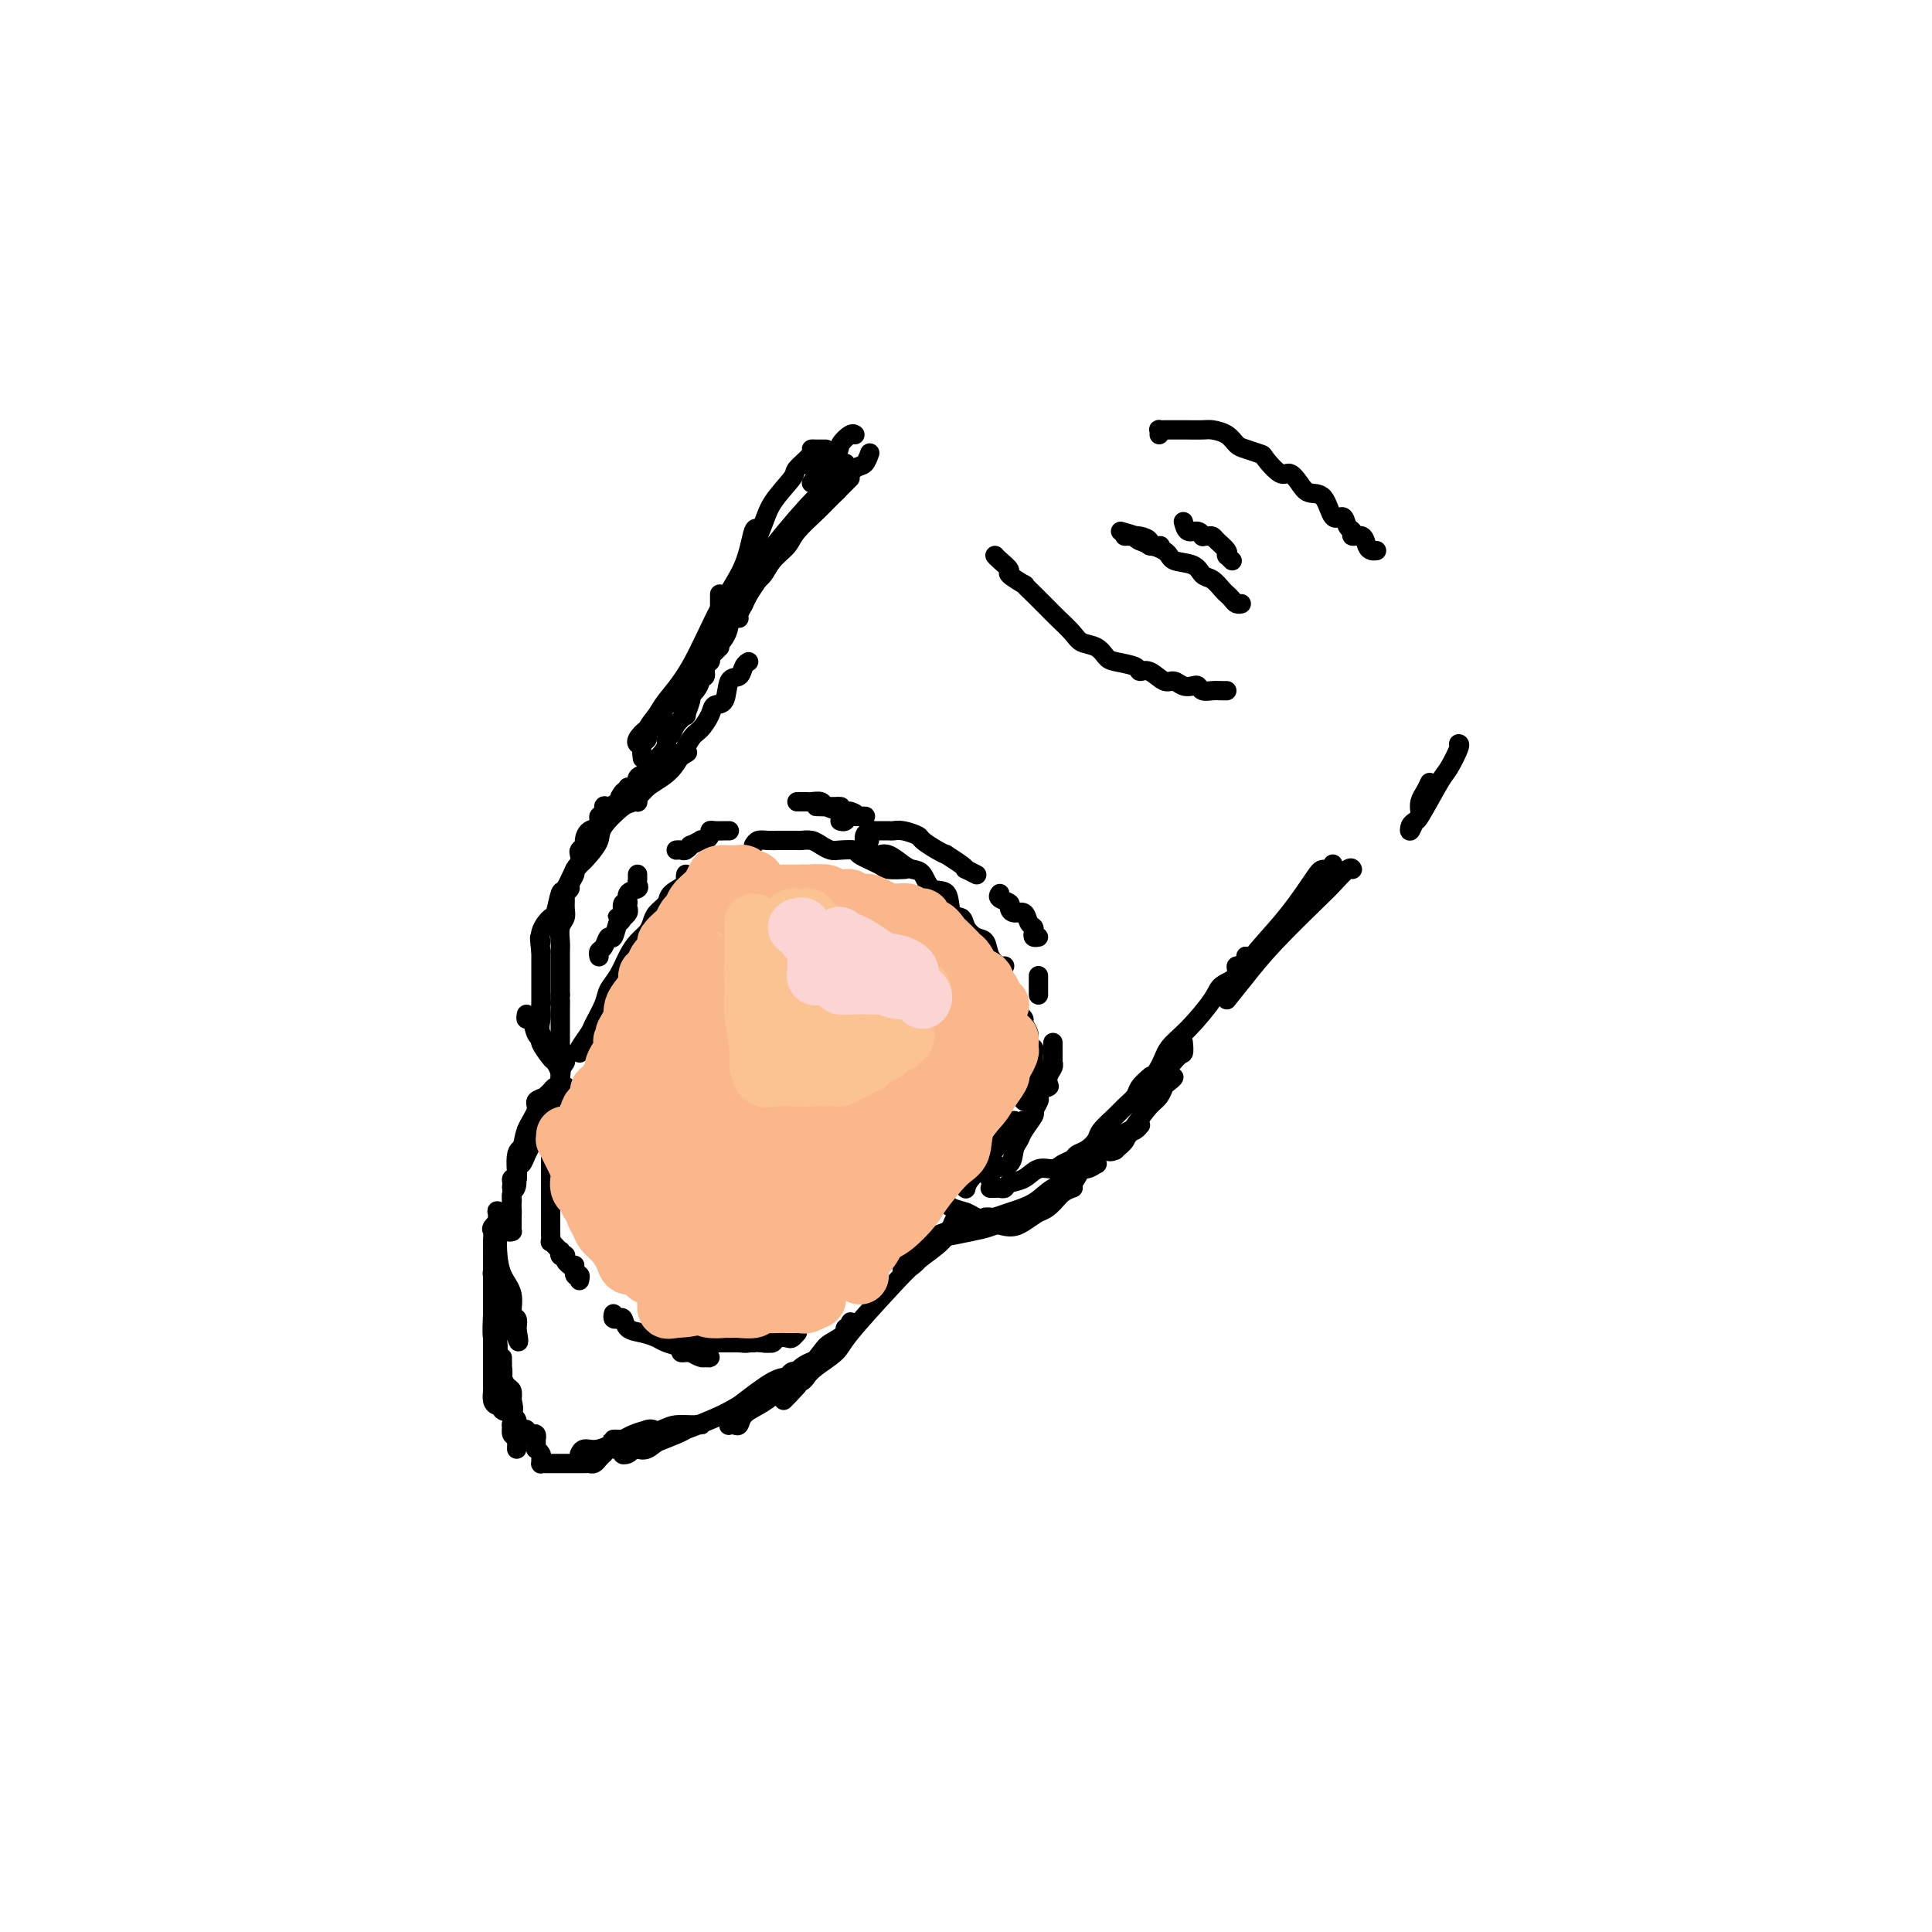 <svg viewBox='0 0 400 400' version='1.1' xmlns='http://www.w3.org/2000/svg' xmlns:xlink='http://www.w3.org/1999/xlink'><g fill='none' stroke='rgb(0,0,0)' stroke-width='4' stroke-linecap='round' stroke-linejoin='round'><path d='M149,123c-0.000,0.299 -0.000,0.597 0,1c0.000,0.403 0.001,0.910 0,1c-0.001,0.090 -0.003,-0.237 0,0c0.003,0.237 0.011,1.037 0,2c-0.011,0.963 -0.042,2.089 0,3c0.042,0.911 0.156,1.606 0,2c-0.156,0.394 -0.582,0.485 -1,1c-0.418,0.515 -0.829,1.452 -1,2c-0.171,0.548 -0.102,0.707 0,1c0.102,0.293 0.238,0.722 0,1c-0.238,0.278 -0.851,0.407 -1,1c-0.149,0.593 0.166,1.651 0,2c-0.166,0.349 -0.814,-0.011 -1,0c-0.186,0.011 0.089,0.393 0,1c-0.089,0.607 -0.544,1.439 -1,2c-0.456,0.561 -0.914,0.850 -1,1c-0.086,0.150 0.198,0.162 0,1c-0.198,0.838 -0.880,2.501 -1,3c-0.120,0.499 0.322,-0.165 0,0c-0.322,0.165 -1.408,1.160 -2,2c-0.592,0.840 -0.688,1.525 -1,2c-0.312,0.475 -0.839,0.739 -1,1c-0.161,0.261 0.044,0.518 0,1c-0.044,0.482 -0.335,1.190 -1,2c-0.665,0.810 -1.703,1.721 -2,2c-0.297,0.279 0.146,-0.076 0,0c-0.146,0.076 -0.882,0.581 -1,1c-0.118,0.419 0.381,0.751 0,1c-0.381,0.249 -1.641,0.413 -2,1c-0.359,0.587 0.183,1.596 0,2c-0.183,0.404 -1.092,0.202 -2,0'/><path d='M130,163c-2.711,3.735 -1.487,1.573 -1,1c0.487,-0.573 0.237,0.443 0,1c-0.237,0.557 -0.460,0.655 -1,1c-0.540,0.345 -1.397,0.937 -2,1c-0.603,0.063 -0.953,-0.402 -1,0c-0.047,0.402 0.208,1.669 0,2c-0.208,0.331 -0.878,-0.276 -1,0c-0.122,0.276 0.303,1.436 0,2c-0.303,0.564 -1.335,0.531 -2,1c-0.665,0.469 -0.962,1.439 -1,2c-0.038,0.561 0.182,0.714 0,1c-0.182,0.286 -0.766,0.706 -1,1c-0.234,0.294 -0.119,0.464 0,1c0.119,0.536 0.243,1.439 0,2c-0.243,0.561 -0.854,0.780 -1,1c-0.146,0.220 0.171,0.439 0,1c-0.171,0.561 -0.831,1.463 -1,2c-0.169,0.537 0.152,0.711 0,1c-0.152,0.289 -0.777,0.695 -1,1c-0.223,0.305 -0.046,0.508 0,1c0.046,0.492 -0.040,1.273 0,2c0.040,0.727 0.207,1.402 0,2c-0.207,0.598 -0.788,1.120 -1,2c-0.212,0.880 -0.057,2.118 0,3c0.057,0.882 0.015,1.410 0,2c-0.015,0.590 -0.004,1.244 0,2c0.004,0.756 0.001,1.615 0,2c-0.001,0.385 -0.000,0.296 0,1c0.000,0.704 0.000,2.201 0,3c-0.000,0.799 -0.000,0.899 0,1'/><path d='M116,206c-0.155,3.211 -0.041,1.238 0,1c0.041,-0.238 0.011,1.260 0,2c-0.011,0.740 -0.003,0.722 0,1c0.003,0.278 0.001,0.852 0,1c-0.001,0.148 -0.000,-0.130 0,0c0.000,0.130 0.000,0.669 0,1c-0.000,0.331 -0.000,0.456 0,1c0.000,0.544 0.000,1.508 0,2c-0.000,0.492 -0.000,0.513 0,1c0.000,0.487 0.000,1.441 0,2c-0.000,0.559 -0.000,0.724 0,1c0.000,0.276 0.000,0.661 0,1c-0.000,0.339 -0.000,0.630 0,1c0.000,0.370 0.000,0.820 0,1c-0.000,0.180 -0.000,0.090 0,0'/><path d='M109,210c-0.092,0.506 -0.184,1.012 0,1c0.184,-0.012 0.645,-0.542 1,0c0.355,0.542 0.606,2.158 1,3c0.394,0.842 0.932,0.912 1,1c0.068,0.088 -0.335,0.193 0,1c0.335,0.807 1.409,2.315 2,3c0.591,0.685 0.698,0.548 1,1c0.302,0.452 0.799,1.494 1,2c0.201,0.506 0.106,0.478 0,1c-0.106,0.522 -0.225,1.595 0,2c0.225,0.405 0.792,0.143 1,0c0.208,-0.143 0.057,-0.166 0,0c-0.057,0.166 -0.020,0.523 0,1c0.020,0.477 0.022,1.075 0,1c-0.022,-0.075 -0.066,-0.821 0,-1c0.066,-0.179 0.244,0.210 0,0c-0.244,-0.210 -0.910,-1.017 -1,-2c-0.090,-0.983 0.396,-2.140 0,-3c-0.396,-0.860 -1.675,-1.424 -2,-2c-0.325,-0.576 0.305,-1.166 0,-2c-0.305,-0.834 -1.546,-1.913 -2,-3c-0.454,-1.087 -0.122,-2.183 0,-3c0.122,-0.817 0.033,-1.355 0,-2c-0.033,-0.645 -0.009,-1.399 0,-2c0.009,-0.601 0.002,-1.051 0,-2c-0.002,-0.949 -0.001,-2.399 0,-3c0.001,-0.601 0.000,-0.354 0,-1c-0.000,-0.646 -0.000,-2.185 0,-3c0.000,-0.815 0.000,-0.908 0,-1'/><path d='M112,197c-0.590,-4.712 -0.064,-2.493 0,-2c0.064,0.493 -0.335,-0.740 0,-2c0.335,-1.260 1.403,-2.548 2,-3c0.597,-0.452 0.723,-0.067 1,-1c0.277,-0.933 0.707,-3.183 1,-4c0.293,-0.817 0.450,-0.200 1,-1c0.550,-0.800 1.492,-3.017 2,-4c0.508,-0.983 0.581,-0.733 1,-1c0.419,-0.267 1.186,-1.050 2,-2c0.814,-0.950 1.677,-2.067 2,-3c0.323,-0.933 0.107,-1.682 1,-3c0.893,-1.318 2.895,-3.206 4,-4c1.105,-0.794 1.312,-0.493 2,-1c0.688,-0.507 1.856,-1.821 3,-3c1.144,-1.179 2.266,-2.223 3,-3c0.734,-0.777 1.082,-1.286 2,-2c0.918,-0.714 2.405,-1.633 3,-2c0.595,-0.367 0.297,-0.184 0,0'/><path d='M132,166c0.041,0.065 0.083,0.130 0,0c-0.083,-0.130 -0.289,-0.455 0,-1c0.289,-0.545 1.074,-1.310 2,-2c0.926,-0.690 1.992,-1.304 3,-2c1.008,-0.696 1.957,-1.472 3,-3c1.043,-1.528 2.181,-3.807 3,-5c0.819,-1.193 1.317,-1.301 2,-2c0.683,-0.699 1.549,-1.989 2,-3c0.451,-1.011 0.488,-1.741 1,-2c0.512,-0.259 1.500,-0.045 2,-1c0.500,-0.955 0.512,-3.079 1,-4c0.488,-0.921 1.450,-0.639 2,-1c0.550,-0.361 0.686,-1.367 1,-2c0.314,-0.633 0.804,-0.895 1,-1c0.196,-0.105 0.098,-0.052 0,0'/><path d='M196,249c-0.034,-0.090 -0.068,-0.179 0,0c0.068,0.179 0.237,0.627 1,1c0.763,0.373 2.119,0.672 3,1c0.881,0.328 1.289,0.684 2,1c0.711,0.316 1.727,0.590 3,1c1.273,0.410 2.802,0.954 4,1c1.198,0.046 2.066,-0.408 3,-1c0.934,-0.592 1.935,-1.322 3,-2c1.065,-0.678 2.193,-1.306 3,-2c0.807,-0.694 1.294,-1.456 2,-2c0.706,-0.544 1.630,-0.870 2,-1c0.370,-0.130 0.185,-0.065 0,0'/><path d='M204,252c0.366,-0.020 0.733,-0.040 1,0c0.267,0.040 0.436,0.138 1,0c0.564,-0.138 1.523,-0.514 3,-1c1.477,-0.486 3.473,-1.082 5,-2c1.527,-0.918 2.585,-2.159 4,-3c1.415,-0.841 3.188,-1.282 4,-2c0.812,-0.718 0.662,-1.713 1,-2c0.338,-0.287 1.162,0.132 2,0c0.838,-0.132 1.689,-0.816 2,-1c0.311,-0.184 0.081,0.133 0,0c-0.081,-0.133 -0.013,-0.715 0,-1c0.013,-0.285 -0.028,-0.271 0,0c0.028,0.271 0.127,0.801 0,1c-0.127,0.199 -0.479,0.068 -1,0c-0.521,-0.068 -1.211,-0.073 -2,1c-0.789,1.073 -1.677,3.222 -3,4c-1.323,0.778 -3.081,0.184 -4,1c-0.919,0.816 -0.999,3.042 -3,4c-2.001,0.958 -5.923,0.648 -8,1c-2.077,0.352 -2.311,1.366 -3,2c-0.689,0.634 -1.834,0.888 -3,1c-1.166,0.112 -2.352,0.083 -3,0c-0.648,-0.083 -0.758,-0.219 -1,0c-0.242,0.219 -0.615,0.791 -1,1c-0.385,0.209 -0.781,0.053 -1,0c-0.219,-0.053 -0.262,-0.002 0,0c0.262,0.002 0.827,-0.044 1,0c0.173,0.044 -0.046,0.177 1,0c1.046,-0.177 3.359,-0.663 5,-1c1.641,-0.337 2.612,-0.525 4,-1c1.388,-0.475 3.194,-1.238 5,-2'/><path d='M210,252c3.349,-0.857 3.720,-0.999 4,-1c0.280,-0.001 0.467,0.140 1,0c0.533,-0.140 1.411,-0.560 2,-1c0.589,-0.440 0.890,-0.902 1,-1c0.110,-0.098 0.030,0.166 0,0c-0.030,-0.166 -0.008,-0.762 0,-1c0.008,-0.238 0.004,-0.119 0,0'/><path d='M231,238c0.898,-0.754 1.796,-1.509 2,-2c0.204,-0.491 -0.285,-0.720 0,-1c0.285,-0.280 1.346,-0.612 2,-1c0.654,-0.388 0.903,-0.834 1,-1c0.097,-0.166 0.043,-0.053 0,0c-0.043,0.053 -0.074,0.046 0,0c0.074,-0.046 0.252,-0.131 0,0c-0.252,0.131 -0.934,0.479 -2,1c-1.066,0.521 -2.516,1.215 -3,2c-0.484,0.785 -0.002,1.659 0,2c0.002,0.341 -0.477,0.148 -1,0c-0.523,-0.148 -1.090,-0.252 -1,0c0.090,0.252 0.836,0.859 2,0c1.164,-0.859 2.745,-3.185 4,-5c1.255,-1.815 2.184,-3.118 3,-4c0.816,-0.882 1.518,-1.344 2,-2c0.482,-0.656 0.742,-1.508 1,-2c0.258,-0.492 0.514,-0.626 1,-1c0.486,-0.374 1.203,-0.990 1,-1c-0.203,-0.010 -1.327,0.586 -2,1c-0.673,0.414 -0.894,0.646 -1,1c-0.106,0.354 -0.096,0.831 0,1c0.096,0.169 0.280,0.032 0,0c-0.280,-0.032 -1.024,0.043 -1,0c0.024,-0.043 0.814,-0.204 1,0c0.186,0.204 -0.233,0.773 0,0c0.233,-0.773 1.116,-2.886 2,-5'/><path d='M242,221c2.381,-3.190 2.833,-2.667 3,-3c0.167,-0.333 0.048,-1.524 0,-2c-0.048,-0.476 -0.024,-0.238 0,0'/><path d='M120,218c-0.211,-0.116 -0.422,-0.233 0,-1c0.422,-0.767 1.478,-2.185 2,-3c0.522,-0.815 0.510,-1.026 1,-2c0.490,-0.974 1.482,-2.712 2,-4c0.518,-1.288 0.562,-2.127 1,-3c0.438,-0.873 1.269,-1.781 2,-3c0.731,-1.219 1.360,-2.749 2,-4c0.640,-1.251 1.289,-2.222 2,-3c0.711,-0.778 1.484,-1.363 2,-2c0.516,-0.637 0.777,-1.326 1,-2c0.223,-0.674 0.410,-1.332 1,-2c0.590,-0.668 1.584,-1.346 2,-2c0.416,-0.654 0.255,-1.286 1,-2c0.745,-0.714 2.396,-1.511 3,-2c0.604,-0.489 0.163,-0.670 0,-1c-0.163,-0.330 -0.046,-0.809 0,-1c0.046,-0.191 0.023,-0.096 0,0'/><path d='M156,175c0.265,-0.423 0.530,-0.845 1,-1c0.470,-0.155 1.143,-0.041 2,0c0.857,0.041 1.896,0.010 2,0c0.104,-0.010 -0.726,0.000 0,0c0.726,-0.000 3.010,-0.010 4,0c0.990,0.010 0.686,0.041 1,0c0.314,-0.041 1.244,-0.155 2,0c0.756,0.155 1.337,0.580 2,1c0.663,0.420 1.407,0.837 2,1c0.593,0.163 1.035,0.072 2,0c0.965,-0.072 2.452,-0.124 3,0c0.548,0.124 0.158,0.426 1,1c0.842,0.574 2.916,1.422 4,2c1.084,0.578 1.176,0.886 2,1c0.824,0.114 2.378,0.032 3,0c0.622,-0.032 0.311,-0.016 0,0'/><path d='M179,177c0.329,0.004 0.658,0.008 1,0c0.342,-0.008 0.696,-0.027 1,0c0.304,0.027 0.557,0.099 1,0c0.443,-0.099 1.076,-0.369 2,0c0.924,0.369 2.139,1.377 3,2c0.861,0.623 1.367,0.861 2,1c0.633,0.139 1.392,0.179 2,1c0.608,0.821 1.065,2.422 2,3c0.935,0.578 2.347,0.134 3,1c0.653,0.866 0.546,3.042 1,4c0.454,0.958 1.469,0.697 2,1c0.531,0.303 0.580,1.171 1,2c0.420,0.829 1.213,1.620 2,2c0.787,0.380 1.570,0.351 2,1c0.430,0.649 0.507,1.978 1,3c0.493,1.022 1.402,1.737 2,2c0.598,0.263 0.885,0.075 1,0c0.115,-0.075 0.057,-0.038 0,0'/><path d='M211,210c0.455,0.356 0.910,0.711 1,1c0.090,0.289 -0.186,0.510 0,1c0.186,0.490 0.835,1.248 1,2c0.165,0.752 -0.152,1.496 0,2c0.152,0.504 0.773,0.767 1,1c0.227,0.233 0.060,0.434 0,1c-0.060,0.566 -0.014,1.495 0,2c0.014,0.505 -0.004,0.587 0,1c0.004,0.413 0.029,1.158 0,2c-0.029,0.842 -0.113,1.781 0,2c0.113,0.219 0.422,-0.281 0,0c-0.422,0.281 -1.575,1.345 -2,2c-0.425,0.655 -0.121,0.901 0,1c0.121,0.099 0.061,0.049 0,0'/><path d='M210,232c-0.401,0.426 -0.802,0.851 -1,1c-0.198,0.149 -0.193,0.021 0,0c0.193,-0.021 0.573,0.065 0,1c-0.573,0.935 -2.101,2.720 -3,4c-0.899,1.280 -1.169,2.056 -2,3c-0.831,0.944 -2.223,2.057 -3,3c-0.777,0.943 -0.940,1.715 -1,2c-0.060,0.285 -0.017,0.081 0,0c0.017,-0.081 0.009,-0.041 0,0'/><path d='M200,251c-1.272,1.191 -2.544,2.381 -3,3c-0.456,0.619 -0.097,0.666 -1,1c-0.903,0.334 -3.068,0.954 -4,2c-0.932,1.046 -0.629,2.519 -1,3c-0.371,0.481 -1.414,-0.031 -2,0c-0.586,0.031 -0.713,0.603 -1,1c-0.287,0.397 -0.732,0.618 -1,1c-0.268,0.382 -0.359,0.925 0,1c0.359,0.075 1.167,-0.318 2,-1c0.833,-0.682 1.690,-1.654 2,-2c0.310,-0.346 0.073,-0.065 1,-1c0.927,-0.935 3.017,-3.087 4,-4c0.983,-0.913 0.859,-0.586 1,-1c0.141,-0.414 0.549,-1.567 1,-2c0.451,-0.433 0.947,-0.144 1,0c0.053,0.144 -0.336,0.142 -1,1c-0.664,0.858 -1.604,2.575 -3,4c-1.396,1.425 -3.249,2.560 -5,4c-1.751,1.440 -3.400,3.187 -6,6c-2.600,2.813 -6.149,6.691 -8,9c-1.851,2.309 -2.002,3.049 -3,4c-0.998,0.951 -2.842,2.114 -4,3c-1.158,0.886 -1.630,1.495 -2,2c-0.370,0.505 -0.638,0.905 -1,1c-0.362,0.095 -0.818,-0.116 -1,0c-0.182,0.116 -0.091,0.558 0,1'/><path d='M165,287c-5.414,5.634 -1.450,1.718 0,0c1.450,-1.718 0.386,-1.237 0,-1c-0.386,0.237 -0.094,0.231 1,-1c1.094,-1.231 2.991,-3.688 4,-5c1.009,-1.312 1.132,-1.479 2,-2c0.868,-0.521 2.483,-1.395 3,-2c0.517,-0.605 -0.062,-0.939 0,-1c0.062,-0.061 0.765,0.152 1,0c0.235,-0.152 0.003,-0.668 0,-1c-0.003,-0.332 0.222,-0.479 0,0c-0.222,0.479 -0.891,1.584 -2,3c-1.109,1.416 -2.658,3.141 -4,4c-1.342,0.859 -2.478,0.850 -4,2c-1.522,1.150 -3.430,3.457 -5,5c-1.570,1.543 -2.803,2.322 -4,3c-1.197,0.678 -2.360,1.254 -3,2c-0.640,0.746 -0.758,1.661 -1,2c-0.242,0.339 -0.608,0.103 -1,0c-0.392,-0.103 -0.810,-0.074 -1,0c-0.190,0.074 -0.153,0.191 0,0c0.153,-0.191 0.422,-0.691 1,-1c0.578,-0.309 1.464,-0.426 2,-1c0.536,-0.574 0.723,-1.603 2,-3c1.277,-1.397 3.645,-3.160 5,-4c1.355,-0.840 1.695,-0.757 2,-1c0.305,-0.243 0.573,-0.811 1,-1c0.427,-0.189 1.012,0.002 1,0c-0.012,-0.002 -0.622,-0.196 -1,0c-0.378,0.196 -0.525,0.784 -1,1c-0.475,0.216 -1.279,0.062 -3,1c-1.721,0.938 -4.361,2.969 -7,5'/><path d='M153,291c-2.828,1.665 -4.396,2.327 -6,3c-1.604,0.673 -3.242,1.356 -5,2c-1.758,0.644 -3.636,1.248 -5,2c-1.364,0.752 -2.214,1.652 -3,2c-0.786,0.348 -1.507,0.142 -2,0c-0.493,-0.142 -0.756,-0.222 -1,0c-0.244,0.222 -0.469,0.746 -1,1c-0.531,0.254 -1.370,0.237 -1,0c0.370,-0.237 1.948,-0.694 3,-1c1.052,-0.306 1.578,-0.460 3,-1c1.422,-0.540 3.741,-1.465 5,-2c1.259,-0.535 1.457,-0.679 2,-1c0.543,-0.321 1.432,-0.819 2,-1c0.568,-0.181 0.815,-0.047 1,0c0.185,0.047 0.310,0.006 0,0c-0.310,-0.006 -1.053,0.023 -2,0c-0.947,-0.023 -2.099,-0.097 -3,0c-0.901,0.097 -1.551,0.366 -3,1c-1.449,0.634 -3.698,1.634 -5,2c-1.302,0.366 -1.656,0.098 -2,0c-0.344,-0.098 -0.677,-0.027 -1,0c-0.323,0.027 -0.634,0.008 -1,0c-0.366,-0.008 -0.786,-0.005 -1,0c-0.214,0.005 -0.220,0.012 0,0c0.220,-0.012 0.667,-0.045 1,0c0.333,0.045 0.551,0.166 1,0c0.449,-0.166 1.128,-0.619 2,-1c0.872,-0.381 1.936,-0.691 3,-1'/><path d='M134,296c0.980,-0.295 0.930,-0.033 1,0c0.070,0.033 0.261,-0.164 0,0c-0.261,0.164 -0.974,0.689 -2,1c-1.026,0.311 -2.366,0.409 -4,1c-1.634,0.591 -3.562,1.675 -5,2c-1.438,0.325 -2.385,-0.109 -3,0c-0.615,0.109 -0.896,0.760 -1,1c-0.104,0.240 -0.030,0.069 0,0c0.030,-0.069 0.015,-0.034 0,0'/><path d='M116,224c-0.023,-0.120 -0.046,-0.239 0,0c0.046,0.239 0.162,0.837 0,1c-0.162,0.163 -0.602,-0.110 -1,0c-0.398,0.110 -0.755,0.601 -1,1c-0.245,0.399 -0.380,0.705 -1,1c-0.620,0.295 -1.725,0.577 -2,1c-0.275,0.423 0.281,0.985 0,2c-0.281,1.015 -1.400,2.482 -2,4c-0.600,1.518 -0.682,3.089 -1,4c-0.318,0.911 -0.871,1.164 -1,2c-0.129,0.836 0.165,2.254 0,3c-0.165,0.746 -0.790,0.818 -1,1c-0.210,0.182 -0.004,0.472 0,1c0.004,0.528 -0.195,1.293 0,1c0.195,-0.293 0.784,-1.646 1,-2c0.216,-0.354 0.058,0.289 0,0c-0.058,-0.289 -0.017,-1.511 0,-2c0.017,-0.489 0.008,-0.244 0,0'/><path d='M109,234c0.235,1.213 0.469,2.426 0,3c-0.469,0.574 -1.642,0.511 -2,2c-0.358,1.489 0.100,4.532 0,6c-0.100,1.468 -0.759,1.363 -1,2c-0.241,0.637 -0.065,2.017 0,3c0.065,0.983 0.017,1.570 0,2c-0.017,0.430 -0.004,0.704 0,1c0.004,0.296 -0.002,0.616 0,1c0.002,0.384 0.011,0.833 0,1c-0.011,0.167 -0.041,0.052 0,0c0.041,-0.052 0.155,-0.042 0,0c-0.155,0.042 -0.578,0.116 -1,0c-0.422,-0.116 -0.844,-0.424 -1,-1c-0.156,-0.576 -0.046,-1.422 0,-2c0.046,-0.578 0.026,-0.890 0,-1c-0.026,-0.110 -0.060,-0.018 0,0c0.060,0.018 0.212,-0.036 0,0c-0.212,0.036 -0.789,0.164 -1,0c-0.211,-0.164 -0.055,-0.620 0,0c0.055,0.620 0.008,2.317 0,3c-0.008,0.683 0.021,0.351 0,1c-0.021,0.649 -0.093,2.277 0,4c0.093,1.723 0.351,3.539 1,5c0.649,1.461 1.689,2.567 2,4c0.311,1.433 -0.109,3.194 0,4c0.109,0.806 0.745,0.659 1,1c0.255,0.341 0.127,1.171 0,2'/><path d='M107,275c0.667,3.830 0.334,2.904 0,2c-0.334,-0.904 -0.668,-1.786 -1,-3c-0.332,-1.214 -0.663,-2.758 -1,-4c-0.337,-1.242 -0.679,-2.181 -1,-3c-0.321,-0.819 -0.622,-1.518 -1,-2c-0.378,-0.482 -0.833,-0.746 -1,-1c-0.167,-0.254 -0.044,-0.496 0,-1c0.044,-0.504 0.011,-1.269 0,-1c-0.011,0.269 0.001,1.572 0,3c-0.001,1.428 -0.014,2.981 0,4c0.014,1.019 0.056,1.503 0,3c-0.056,1.497 -0.211,4.009 0,5c0.211,0.991 0.789,0.463 1,1c0.211,0.537 0.057,2.138 0,3c-0.057,0.862 -0.015,0.984 0,1c0.015,0.016 0.004,-0.076 0,0c-0.004,0.076 -0.001,0.319 0,0c0.001,-0.319 0.000,-1.200 0,-2c-0.000,-0.800 -0.000,-1.518 0,-2c0.000,-0.482 0.000,-0.727 0,-1c-0.000,-0.273 -0.000,-0.573 0,-1c0.000,-0.427 0.000,-0.979 0,-1c-0.000,-0.021 -0.000,0.490 0,1'/><path d='M103,276c-0.004,-0.487 -0.015,0.796 0,2c0.015,1.204 0.057,2.331 0,3c-0.057,0.669 -0.211,0.881 0,1c0.211,0.119 0.789,0.146 1,1c0.211,0.854 0.057,2.534 0,3c-0.057,0.466 -0.015,-0.283 0,0c0.015,0.283 0.004,1.600 0,2c-0.004,0.400 -0.001,-0.115 0,0c0.001,0.115 0.000,0.861 0,1c-0.000,0.139 -0.000,-0.329 0,-1c0.000,-0.671 0.000,-1.543 0,-2c-0.000,-0.457 0.000,-0.497 0,-1c-0.000,-0.503 -0.000,-1.470 0,-2c0.000,-0.530 0.000,-0.623 0,-1c-0.000,-0.377 -0.001,-1.038 0,-1c0.001,0.038 0.003,0.774 0,1c-0.003,0.226 -0.011,-0.057 0,0c0.011,0.057 0.041,0.452 0,1c-0.041,0.548 -0.155,1.247 0,2c0.155,0.753 0.577,1.561 1,2c0.423,0.439 0.845,0.509 1,1c0.155,0.491 0.041,1.404 0,2c-0.041,0.596 -0.011,0.875 0,1c0.011,0.125 0.003,0.095 0,0c-0.003,-0.095 -0.001,-0.256 0,0c0.001,0.256 0.000,0.930 0,1c-0.000,0.070 -0.000,-0.465 0,-1'/><path d='M106,291c0.525,2.082 0.337,-0.213 0,-1c-0.337,-0.787 -0.822,-0.067 -1,0c-0.178,0.067 -0.048,-0.521 0,-1c0.048,-0.479 0.014,-0.851 0,-1c-0.014,-0.149 -0.007,-0.074 0,0'/><path d='M127,300c-0.303,-0.119 -0.606,-0.238 -1,0c-0.394,0.238 -0.879,0.834 -1,1c-0.121,0.166 0.124,-0.099 0,0c-0.124,0.099 -0.616,0.562 -1,1c-0.384,0.438 -0.662,0.849 -1,1c-0.338,0.151 -0.738,0.040 -1,0c-0.262,-0.040 -0.385,-0.011 -1,0c-0.615,0.011 -1.720,0.003 -2,0c-0.280,-0.003 0.265,-0.001 0,0c-0.265,0.001 -1.342,0.000 -2,0c-0.658,-0.000 -0.898,-0.000 -1,0c-0.102,0.000 -0.065,-0.000 0,0c0.065,0.000 0.158,0.000 0,0c-0.158,-0.000 -0.568,-0.000 -1,0c-0.432,0.000 -0.886,0.001 -1,0c-0.114,-0.001 0.113,-0.003 0,0c-0.113,0.003 -0.565,0.012 -1,0c-0.435,-0.012 -0.852,-0.046 -1,0c-0.148,0.046 -0.025,0.171 0,0c0.025,-0.171 -0.046,-0.637 0,-1c0.046,-0.363 0.208,-0.623 0,-1c-0.208,-0.377 -0.788,-0.871 -1,-1c-0.212,-0.129 -0.056,0.105 0,0c0.056,-0.105 0.012,-0.550 0,-1c-0.012,-0.450 0.007,-0.904 0,-1c-0.007,-0.096 -0.040,0.166 0,0c0.040,-0.166 0.154,-0.762 0,-1c-0.154,-0.238 -0.577,-0.119 -1,0'/><path d='M110,297c-0.857,-0.864 -0.999,-0.024 -1,0c-0.001,0.024 0.140,-0.768 0,-1c-0.140,-0.232 -0.559,0.096 -1,0c-0.441,-0.096 -0.903,-0.617 -1,-1c-0.097,-0.383 0.170,-0.628 0,-1c-0.170,-0.372 -0.778,-0.870 -1,-1c-0.222,-0.130 -0.060,0.108 0,0c0.060,-0.108 0.016,-0.561 0,-1c-0.016,-0.439 -0.005,-0.862 0,-1c0.005,-0.138 0.005,0.010 0,0c-0.005,-0.010 -0.015,-0.177 0,0c0.015,0.177 0.057,0.700 0,1c-0.057,0.300 -0.211,0.377 0,1c0.211,0.623 0.789,1.791 1,2c0.211,0.209 0.056,-0.541 0,0c-0.056,0.541 -0.014,2.373 0,3c0.014,0.627 0.000,0.050 0,0c-0.000,-0.050 0.014,0.426 0,1c-0.014,0.574 -0.055,1.247 0,1c0.055,-0.247 0.207,-1.413 0,-2c-0.207,-0.587 -0.773,-0.596 -1,-1c-0.227,-0.404 -0.113,-1.202 0,-2'/><path d='M106,295c-0.188,-0.354 -0.158,0.259 0,0c0.158,-0.259 0.445,-1.392 0,-2c-0.445,-0.608 -1.622,-0.691 -2,-1c-0.378,-0.309 0.042,-0.843 0,-1c-0.042,-0.157 -0.547,0.062 -1,0c-0.453,-0.062 -0.853,-0.405 -1,-1c-0.147,-0.595 -0.039,-1.440 0,-2c0.039,-0.560 0.011,-0.834 0,-1c-0.011,-0.166 -0.003,-0.223 0,-1c0.003,-0.777 0.001,-2.272 0,-3c-0.001,-0.728 -0.000,-0.687 0,-1c0.000,-0.313 0.000,-0.980 0,-2c-0.000,-1.020 -0.000,-2.394 0,-3c0.000,-0.606 0.000,-0.443 0,-1c-0.000,-0.557 -0.000,-1.835 0,-3c0.000,-1.165 0.000,-2.216 0,-3c-0.000,-0.784 -0.000,-1.299 0,-2c0.000,-0.701 0.000,-1.588 0,-2c-0.000,-0.412 -0.000,-0.351 0,-1c0.000,-0.649 0.001,-2.009 0,-3c-0.001,-0.991 -0.002,-1.612 0,-2c0.002,-0.388 0.007,-0.542 0,-1c-0.007,-0.458 -0.027,-1.221 0,-2c0.027,-0.779 0.102,-1.574 0,-2c-0.102,-0.426 -0.382,-0.483 0,-1c0.382,-0.517 1.427,-1.493 2,-2c0.573,-0.507 0.676,-0.545 1,-1c0.324,-0.455 0.870,-1.328 1,-2c0.130,-0.672 -0.157,-1.142 0,-2c0.157,-0.858 0.759,-2.102 1,-3c0.241,-0.898 0.120,-1.449 0,-2'/><path d='M107,242c0.936,-2.110 0.777,-0.884 1,-1c0.223,-0.116 0.829,-1.575 1,-2c0.171,-0.425 -0.094,0.182 0,0c0.094,-0.182 0.545,-1.153 1,-2c0.455,-0.847 0.912,-1.569 1,-2c0.088,-0.431 -0.193,-0.572 0,-1c0.193,-0.428 0.860,-1.143 1,-2c0.140,-0.857 -0.246,-1.854 0,-3c0.246,-1.146 1.124,-2.439 2,-3c0.876,-0.561 1.751,-0.389 2,-1c0.249,-0.611 -0.130,-2.006 0,-3c0.130,-0.994 0.767,-1.586 1,-2c0.233,-0.414 0.063,-0.650 0,-1c-0.063,-0.350 -0.018,-0.814 0,-1c0.018,-0.186 0.009,-0.093 0,0'/><path d='M114,229c-0.000,-0.165 -0.000,-0.329 0,0c0.000,0.329 0.000,1.152 0,2c-0.000,0.848 -0.000,1.723 0,2c0.000,0.277 0.000,-0.042 0,0c-0.000,0.042 -0.000,0.444 0,1c0.000,0.556 0.000,1.265 0,2c-0.000,0.735 -0.000,1.495 0,2c0.000,0.505 0.000,0.755 0,1c-0.000,0.245 -0.000,0.486 0,1c0.000,0.514 0.000,1.303 0,2c-0.000,0.697 -0.000,1.304 0,2c0.000,0.696 0.000,1.482 0,2c-0.000,0.518 -0.000,0.769 0,1c0.000,0.231 0.000,0.443 0,1c-0.000,0.557 -0.000,1.458 0,2c0.000,0.542 0.000,0.724 0,1c-0.000,0.276 -0.000,0.646 0,1c0.000,0.354 0.000,0.691 0,1c-0.000,0.309 -0.001,0.590 0,1c0.001,0.410 0.003,0.950 0,1c-0.003,0.050 -0.011,-0.389 0,0c0.011,0.389 0.042,1.606 0,2c-0.042,0.394 -0.156,-0.034 0,0c0.156,0.034 0.581,0.531 1,1c0.419,0.469 0.830,0.909 1,1c0.170,0.091 0.097,-0.169 0,0c-0.097,0.169 -0.219,0.766 0,1c0.219,0.234 0.780,0.104 1,0c0.220,-0.104 0.098,-0.182 0,0c-0.098,0.182 -0.171,0.623 0,1c0.171,0.377 0.585,0.688 1,1'/><path d='M118,262c0.862,0.648 1.015,-0.232 1,0c-0.015,0.232 -0.200,1.578 0,2c0.200,0.422 0.785,-0.079 1,0c0.215,0.079 0.062,0.737 0,1c-0.062,0.263 -0.031,0.132 0,0'/><path d='M127,272c-0.086,0.408 -0.172,0.816 0,1c0.172,0.184 0.602,0.143 1,0c0.398,-0.143 0.763,-0.389 1,0c0.237,0.389 0.346,1.413 1,2c0.654,0.587 1.853,0.736 3,1c1.147,0.264 2.243,0.644 3,1c0.757,0.356 1.176,0.688 2,1c0.824,0.312 2.054,0.606 3,1c0.946,0.394 1.609,0.890 2,1c0.391,0.110 0.509,-0.166 1,0c0.491,0.166 1.353,0.773 2,1c0.647,0.227 1.078,0.075 1,0c-0.078,-0.075 -0.665,-0.073 -1,0c-0.335,0.073 -0.419,0.216 -1,0c-0.581,-0.216 -1.658,-0.793 -2,-1c-0.342,-0.207 0.051,-0.045 0,0c-0.051,0.045 -0.547,-0.026 -1,0c-0.453,0.026 -0.863,0.151 -1,0c-0.137,-0.151 -0.003,-0.576 0,-1c0.003,-0.424 -0.127,-0.846 0,-1c0.127,-0.154 0.509,-0.041 1,0c0.491,0.041 1.090,0.011 2,0c0.910,-0.011 2.130,-0.003 3,0c0.870,0.003 1.392,0.001 2,0c0.608,-0.001 1.304,-0.000 2,0'/><path d='M151,278c1.587,0.000 0.554,0.000 1,0c0.446,-0.000 2.369,-0.000 3,0c0.631,0.000 -0.031,0.000 0,0c0.031,-0.000 0.756,-0.000 1,0c0.244,0.000 0.006,0.000 0,0c-0.006,-0.000 0.220,-0.000 0,0c-0.220,0.000 -0.887,0.000 -1,0c-0.113,-0.000 0.329,-0.000 0,0c-0.329,0.000 -1.430,0.001 -2,0c-0.570,-0.001 -0.610,-0.004 -1,0c-0.390,0.004 -1.130,0.015 -1,0c0.130,-0.015 1.129,-0.057 2,0c0.871,0.057 1.614,0.211 2,0c0.386,-0.211 0.415,-0.789 1,-1c0.585,-0.211 1.726,-0.056 2,0c0.274,0.056 -0.318,0.014 0,0c0.318,-0.014 1.547,-0.000 2,0c0.453,0.000 0.131,-0.014 0,0c-0.131,0.014 -0.072,0.056 0,0c0.072,-0.056 0.158,-0.211 0,0c-0.158,0.211 -0.561,0.789 -1,1c-0.439,0.211 -0.916,0.057 -1,0c-0.084,-0.057 0.225,-0.015 0,0c-0.225,0.015 -0.984,0.004 -1,0c-0.016,-0.004 0.710,-0.001 1,0c0.290,0.001 0.145,0.001 0,0'/><path d='M158,278c1.257,-0.016 0.900,-0.056 1,0c0.100,0.056 0.658,0.207 1,0c0.342,-0.207 0.470,-0.774 1,-1c0.530,-0.226 1.462,-0.113 2,0c0.538,0.113 0.680,0.226 1,0c0.320,-0.226 0.817,-0.792 1,-1c0.183,-0.208 0.052,-0.060 0,0c-0.052,0.060 -0.026,0.030 0,0'/><path d='M205,244c-0.028,0.217 -0.057,0.434 0,0c0.057,-0.434 0.199,-1.518 1,-2c0.801,-0.482 2.261,-0.360 3,-1c0.739,-0.640 0.757,-2.040 1,-3c0.243,-0.960 0.710,-1.478 1,-2c0.290,-0.522 0.403,-1.046 1,-2c0.597,-0.954 1.679,-2.337 2,-3c0.321,-0.663 -0.120,-0.607 0,-1c0.120,-0.393 0.802,-1.235 1,-2c0.198,-0.765 -0.087,-1.451 0,-2c0.087,-0.549 0.545,-0.960 1,-1c0.455,-0.040 0.907,0.292 1,0c0.093,-0.292 -0.171,-1.208 0,-2c0.171,-0.792 0.778,-1.459 1,-2c0.222,-0.541 0.060,-0.954 0,-1c-0.060,-0.046 -0.016,0.276 0,0c0.016,-0.276 0.004,-1.151 0,-2c-0.004,-0.849 -0.001,-1.671 0,-2c0.001,-0.329 0.001,-0.164 0,0'/><path d='M205,246c0.337,0.007 0.674,0.014 1,0c0.326,-0.014 0.642,-0.050 1,0c0.358,0.050 0.757,0.186 1,0c0.243,-0.186 0.330,-0.694 1,-1c0.670,-0.306 1.924,-0.411 3,-1c1.076,-0.589 1.975,-1.664 3,-2c1.025,-0.336 2.175,0.065 3,0c0.825,-0.065 1.324,-0.598 2,-1c0.676,-0.402 1.527,-0.673 2,-1c0.473,-0.327 0.567,-0.710 1,-1c0.433,-0.290 1.204,-0.486 2,-1c0.796,-0.514 1.618,-1.345 2,-2c0.382,-0.655 0.325,-1.134 1,-2c0.675,-0.866 2.083,-2.120 3,-3c0.917,-0.880 1.342,-1.385 2,-2c0.658,-0.615 1.547,-1.340 2,-2c0.453,-0.660 0.468,-1.255 1,-2c0.532,-0.745 1.581,-1.642 2,-2c0.419,-0.358 0.210,-0.179 0,0'/><path d='M236,228c0.009,0.221 0.017,0.443 0,0c-0.017,-0.443 -0.061,-1.550 0,-2c0.061,-0.450 0.226,-0.242 1,-1c0.774,-0.758 2.155,-2.482 3,-4c0.845,-1.518 1.152,-2.829 2,-4c0.848,-1.171 2.235,-2.203 4,-4c1.765,-1.797 3.906,-4.360 5,-6c1.094,-1.640 1.141,-2.357 2,-3c0.859,-0.643 2.532,-1.212 3,-2c0.468,-0.788 -0.267,-1.794 0,-2c0.267,-0.206 1.535,0.388 2,0c0.465,-0.388 0.125,-1.758 0,-2c-0.125,-0.242 -0.036,0.645 0,1c0.036,0.355 0.018,0.177 0,0'/><path d='M253,205c0.846,-0.748 1.693,-1.497 3,-3c1.307,-1.503 3.076,-3.761 5,-6c1.924,-2.239 4.004,-4.460 6,-7c1.996,-2.540 3.908,-5.399 5,-7c1.092,-1.601 1.364,-1.946 2,-2c0.636,-0.054 1.634,0.181 2,0c0.366,-0.181 0.098,-0.780 0,-1c-0.098,-0.220 -0.028,-0.063 0,0c0.028,0.063 0.014,0.031 0,0'/><path d='M254,207c1.266,-1.576 2.532,-3.151 4,-5c1.468,-1.849 3.140,-3.970 6,-7c2.860,-3.030 6.910,-6.969 9,-9c2.090,-2.031 2.220,-2.153 3,-3c0.780,-0.847 2.210,-2.420 3,-3c0.790,-0.580 0.940,-0.166 1,0c0.060,0.166 0.030,0.083 0,0'/><path d='M133,157c-0.127,-1.195 -0.255,-2.390 0,-3c0.255,-0.610 0.891,-0.635 1,-1c0.109,-0.365 -0.310,-1.071 0,-2c0.310,-0.929 1.350,-2.083 2,-3c0.650,-0.917 0.909,-1.599 2,-3c1.091,-1.401 3.014,-3.520 5,-7c1.986,-3.480 4.035,-8.319 6,-12c1.965,-3.681 3.846,-6.203 5,-9c1.154,-2.797 1.580,-5.868 2,-7c0.420,-1.132 0.834,-0.323 1,0c0.166,0.323 0.083,0.162 0,0'/><path d='M149,134c-0.376,0.364 -0.752,0.728 -1,1c-0.248,0.272 -0.367,0.451 0,-1c0.367,-1.451 1.220,-4.533 3,-9c1.780,-4.467 4.489,-10.317 6,-14c1.511,-3.683 1.826,-5.197 3,-7c1.174,-1.803 3.207,-3.895 4,-5c0.793,-1.105 0.345,-1.224 1,-2c0.655,-0.776 2.414,-2.208 3,-3c0.586,-0.792 -0.000,-0.944 0,-1c0.000,-0.056 0.588,-0.015 1,0c0.412,0.015 0.649,0.004 1,0c0.351,-0.004 0.814,-0.001 1,0c0.186,0.001 0.093,0.001 0,0'/><path d='M153,128c-0.113,-0.213 -0.225,-0.426 0,-1c0.225,-0.574 0.788,-1.507 1,-2c0.212,-0.493 0.074,-0.544 1,-2c0.926,-1.456 2.916,-4.318 4,-6c1.084,-1.682 1.262,-2.184 2,-3c0.738,-0.816 2.038,-1.946 3,-3c0.962,-1.054 1.588,-2.030 2,-3c0.412,-0.970 0.611,-1.932 2,-3c1.389,-1.068 3.970,-2.241 5,-3c1.030,-0.759 0.511,-1.104 1,-2c0.489,-0.896 1.987,-2.343 3,-3c1.013,-0.657 1.542,-0.523 2,-1c0.458,-0.477 0.845,-1.565 1,-2c0.155,-0.435 0.077,-0.218 0,0'/><path d='M176,99c-0.537,0.539 -1.073,1.078 -2,2c-0.927,0.922 -2.244,2.228 -3,3c-0.756,0.772 -0.951,1.012 -2,2c-1.049,0.988 -2.953,2.725 -4,4c-1.047,1.275 -1.237,2.087 -2,3c-0.763,0.913 -2.098,1.927 -3,3c-0.902,1.073 -1.370,2.204 -2,3c-0.630,0.796 -1.423,1.256 -2,2c-0.577,0.744 -0.940,1.771 -1,2c-0.060,0.229 0.183,-0.339 0,0c-0.183,0.339 -0.792,1.585 -1,2c-0.208,0.415 -0.015,-0.000 0,0c0.015,0.000 -0.148,0.416 0,0c0.148,-0.416 0.607,-1.663 1,-3c0.393,-1.337 0.721,-2.764 3,-6c2.279,-3.236 6.509,-8.283 9,-11c2.491,-2.717 3.242,-3.106 4,-4c0.758,-0.894 1.524,-2.293 2,-3c0.476,-0.707 0.661,-0.723 1,-1c0.339,-0.277 0.833,-0.817 1,-1c0.167,-0.183 0.006,-0.010 0,0c-0.006,0.010 0.143,-0.142 0,0c-0.143,0.142 -0.577,0.577 -1,1c-0.423,0.423 -0.835,0.835 -1,1c-0.165,0.165 -0.082,0.082 0,0'/><path d='M151,129c-0.117,0.896 -0.233,1.791 -1,3c-0.767,1.209 -2.183,2.731 -3,4c-0.817,1.269 -1.033,2.286 -2,4c-0.967,1.714 -2.683,4.126 -4,5c-1.317,0.874 -2.234,0.210 -3,1c-0.766,0.790 -1.382,3.035 -2,4c-0.618,0.965 -1.238,0.650 -2,1c-0.762,0.350 -1.667,1.363 -2,2c-0.333,0.637 -0.095,0.896 0,1c0.095,0.104 0.048,0.052 0,0'/><path d='M180,174c-0.429,-0.022 -0.857,-0.044 -1,0c-0.143,0.044 -0.000,0.155 0,0c0.000,-0.155 -0.142,-0.578 0,-1c0.142,-0.422 0.567,-0.845 1,-1c0.433,-0.155 0.875,-0.041 1,0c0.125,0.041 -0.067,0.010 0,0c0.067,-0.010 0.393,0.000 1,0c0.607,-0.000 1.495,-0.012 2,0c0.505,0.012 0.628,0.048 1,0c0.372,-0.048 0.994,-0.180 2,0c1.006,0.180 2.396,0.674 3,1c0.604,0.326 0.421,0.486 1,1c0.579,0.514 1.921,1.381 3,2c1.079,0.619 1.895,0.988 2,1c0.105,0.012 -0.500,-0.333 0,0c0.500,0.333 2.106,1.343 3,2c0.894,0.657 1.077,0.961 1,1c-0.077,0.039 -0.412,-0.185 0,0c0.412,0.185 1.573,0.781 2,1c0.427,0.219 0.122,0.063 0,0c-0.122,-0.063 -0.061,-0.031 0,0'/><path d='M207,185c-0.231,0.331 -0.461,0.661 0,1c0.461,0.339 1.615,0.686 2,1c0.385,0.314 0.002,0.595 0,1c-0.002,0.405 0.378,0.934 1,1c0.622,0.066 1.486,-0.332 2,0c0.514,0.332 0.677,1.396 1,2c0.323,0.604 0.805,0.750 1,1c0.195,0.250 0.104,0.603 0,1c-0.104,0.397 -0.220,0.838 0,1c0.220,0.162 0.777,0.046 1,0c0.223,-0.046 0.111,-0.023 0,0'/><path d='M215,202c0.000,0.724 0.000,1.448 0,2c0.000,0.552 -0.000,0.931 0,1c0.000,0.069 0.000,-0.174 0,0c-0.000,0.174 0.000,0.764 0,1c0.000,0.236 0.000,0.118 0,0'/><path d='M165,166c0.449,-0.001 0.898,-0.001 1,0c0.102,0.001 -0.142,0.004 0,0c0.142,-0.004 0.672,-0.015 1,0c0.328,0.015 0.456,0.057 1,0c0.544,-0.057 1.505,-0.211 2,0c0.495,0.211 0.526,0.789 1,1c0.474,0.211 1.392,0.057 2,0c0.608,-0.057 0.906,-0.015 1,0c0.094,0.015 -0.016,0.004 0,0c0.016,-0.004 0.159,-0.001 0,0c-0.159,0.001 -0.622,0.000 -1,0c-0.378,-0.000 -0.673,-0.000 -1,0c-0.327,0.000 -0.686,0.000 -1,0c-0.314,-0.000 -0.584,-0.001 -1,0c-0.416,0.001 -0.977,0.004 -1,0c-0.023,-0.004 0.494,-0.015 1,0c0.506,0.015 1.002,0.056 1,0c-0.002,-0.056 -0.500,-0.207 0,0c0.500,0.207 2.000,0.774 3,1c1.000,0.226 1.500,0.113 2,0'/><path d='M176,168c1.882,0.536 1.089,0.876 1,1c-0.089,0.124 0.528,0.034 1,0c0.472,-0.034 0.799,-0.010 1,0c0.201,0.010 0.275,0.006 0,0c-0.275,-0.006 -0.901,-0.016 -1,0c-0.099,0.016 0.327,0.057 0,0c-0.327,-0.057 -1.408,-0.211 -2,0c-0.592,0.211 -0.695,0.789 -1,1c-0.305,0.211 -0.813,0.057 -1,0c-0.187,-0.057 -0.053,-0.016 0,0c0.053,0.016 0.027,0.008 0,0'/><path d='M151,172c-0.228,-0.006 -0.456,-0.012 -1,0c-0.544,0.012 -1.404,0.042 -2,0c-0.596,-0.042 -0.928,-0.156 -1,0c-0.072,0.156 0.117,0.582 0,1c-0.117,0.418 -0.538,0.829 -1,1c-0.462,0.171 -0.964,0.102 -1,0c-0.036,-0.102 0.394,-0.238 0,0c-0.394,0.238 -1.612,0.848 -2,1c-0.388,0.152 0.053,-0.155 0,0c-0.053,0.155 -0.602,0.774 -1,1c-0.398,0.226 -0.646,0.061 -1,0c-0.354,-0.061 -0.816,-0.017 -1,0c-0.184,0.017 -0.092,0.009 0,0'/><path d='M132,181c-0.005,0.446 -0.009,0.892 0,1c0.009,0.108 0.032,-0.121 0,0c-0.032,0.121 -0.117,0.591 0,1c0.117,0.409 0.438,0.757 0,1c-0.438,0.243 -1.633,0.380 -2,1c-0.367,0.620 0.094,1.721 0,2c-0.094,0.279 -0.744,-0.265 -1,0c-0.256,0.265 -0.117,1.340 0,2c0.117,0.660 0.214,0.905 0,1c-0.214,0.095 -0.738,0.039 -1,0c-0.262,-0.039 -0.263,-0.062 0,0c0.263,0.062 0.788,0.209 1,0c0.212,-0.209 0.109,-0.775 0,-1c-0.109,-0.225 -0.225,-0.110 0,0c0.225,0.110 0.789,0.215 1,0c0.211,-0.215 0.067,-0.748 0,-1c-0.067,-0.252 -0.056,-0.222 0,0c0.056,0.222 0.159,0.635 0,1c-0.159,0.365 -0.579,0.683 -1,1'/><path d='M129,190c-0.643,1.429 -0.750,0.501 -1,1c-0.250,0.499 -0.641,2.425 -1,3c-0.359,0.575 -0.685,-0.200 -1,0c-0.315,0.200 -0.620,1.374 -1,2c-0.380,0.626 -0.834,0.704 -1,1c-0.166,0.296 -0.045,0.810 0,1c0.045,0.190 0.013,0.054 0,0c-0.013,-0.054 -0.006,-0.027 0,0'/><path d='M212,233c0.063,-0.438 0.126,-0.877 0,-1c-0.126,-0.123 -0.440,0.069 0,0c0.440,-0.069 1.632,-0.400 2,-1c0.368,-0.600 -0.090,-1.471 0,-2c0.090,-0.529 0.729,-0.716 1,-1c0.271,-0.284 0.176,-0.664 0,-1c-0.176,-0.336 -0.432,-0.629 0,-1c0.432,-0.371 1.552,-0.820 2,-1c0.448,-0.180 0.224,-0.090 0,0'/></g>
<g fill='none' stroke='rgb(251,183,140)' stroke-width='12' stroke-linecap='round' stroke-linejoin='round'><path d='M117,235c0.025,0.472 0.049,0.944 0,1c-0.049,0.056 -0.173,-0.304 0,0c0.173,0.304 0.641,1.274 1,2c0.359,0.726 0.607,1.209 1,2c0.393,0.791 0.932,1.888 1,3c0.068,1.112 -0.333,2.237 0,3c0.333,0.763 1.401,1.162 2,2c0.599,0.838 0.728,2.115 1,3c0.272,0.885 0.688,1.380 1,2c0.312,0.620 0.520,1.367 1,2c0.480,0.633 1.233,1.153 2,2c0.767,0.847 1.549,2.020 2,3c0.451,0.980 0.571,1.765 1,2c0.429,0.235 1.167,-0.082 2,0c0.833,0.082 1.763,0.562 2,1c0.237,0.438 -0.217,0.835 0,1c0.217,0.165 1.105,0.097 2,0c0.895,-0.097 1.798,-0.222 2,0c0.202,0.222 -0.297,0.792 0,1c0.297,0.208 1.389,0.056 2,0c0.611,-0.056 0.741,-0.015 1,0c0.259,0.015 0.647,0.004 1,0c0.353,-0.004 0.672,-0.001 1,0c0.328,0.001 0.665,0.000 1,0c0.335,-0.000 0.667,-0.000 1,0c0.333,0.000 0.667,0.000 1,0c0.333,-0.000 0.667,-0.000 1,0'/><path d='M147,265c2.015,0.094 0.552,-0.171 0,0c-0.552,0.171 -0.193,0.778 0,1c0.193,0.222 0.221,0.059 0,0c-0.221,-0.059 -0.689,-0.016 -1,0c-0.311,0.016 -0.464,0.003 -1,0c-0.536,-0.003 -1.455,0.003 -2,0c-0.545,-0.003 -0.717,-0.015 -1,0c-0.283,0.015 -0.679,0.057 -1,0c-0.321,-0.057 -0.567,-0.211 -1,0c-0.433,0.211 -1.052,0.789 -1,1c0.052,0.211 0.774,0.057 1,0c0.226,-0.057 -0.045,-0.015 0,0c0.045,0.015 0.405,0.004 1,0c0.595,-0.004 1.426,-0.000 2,0c0.574,0.000 0.892,-0.004 2,0c1.108,0.004 3.008,0.015 4,0c0.992,-0.015 1.077,-0.057 2,0c0.923,0.057 2.684,0.211 4,0c1.316,-0.211 2.188,-0.787 3,-1c0.812,-0.213 1.566,-0.061 2,0c0.434,0.061 0.549,0.032 1,0c0.451,-0.032 1.239,-0.065 2,0c0.761,0.065 1.495,0.229 2,0c0.505,-0.229 0.781,-0.851 1,-1c0.219,-0.149 0.382,0.174 1,0c0.618,-0.174 1.690,-0.847 2,-1c0.310,-0.153 -0.144,0.213 0,0c0.144,-0.213 0.884,-1.006 2,-2c1.116,-0.994 2.608,-2.191 3,-3c0.392,-0.809 -0.317,-1.231 0,-2c0.317,-0.769 1.658,-1.884 3,-3'/><path d='M177,254c2.070,-2.293 1.245,-2.027 1,-2c-0.245,0.027 0.091,-0.187 1,-1c0.909,-0.813 2.393,-2.226 3,-3c0.607,-0.774 0.338,-0.911 1,-2c0.662,-1.089 2.255,-3.131 3,-4c0.745,-0.869 0.641,-0.567 1,-1c0.359,-0.433 1.182,-1.602 2,-3c0.818,-1.398 1.630,-3.027 2,-4c0.370,-0.973 0.299,-1.291 1,-2c0.701,-0.709 2.173,-1.811 3,-3c0.827,-1.189 1.009,-2.466 1,-3c-0.009,-0.534 -0.209,-0.324 0,-1c0.209,-0.676 0.825,-2.237 1,-3c0.175,-0.763 -0.093,-0.728 0,-1c0.093,-0.272 0.547,-0.850 1,-1c0.453,-0.150 0.906,0.127 1,0c0.094,-0.127 -0.171,-0.659 0,-1c0.171,-0.341 0.778,-0.490 1,-1c0.222,-0.510 0.060,-1.379 0,-2c-0.060,-0.621 -0.016,-0.994 0,-1c0.016,-0.006 0.004,0.354 0,0c-0.004,-0.354 -0.001,-1.422 0,-2c0.001,-0.578 -0.002,-0.665 0,-1c0.002,-0.335 0.007,-0.918 0,-1c-0.007,-0.082 -0.028,0.335 0,0c0.028,-0.335 0.103,-1.423 0,-2c-0.103,-0.577 -0.384,-0.644 -1,-1c-0.616,-0.356 -1.567,-1.003 -2,-2c-0.433,-0.997 -0.347,-2.345 -1,-3c-0.653,-0.655 -2.044,-0.616 -3,-1c-0.956,-0.384 -1.478,-1.192 -2,-2'/><path d='M191,200c-1.224,-1.782 0.215,-1.735 0,-2c-0.215,-0.265 -2.085,-0.840 -3,-1c-0.915,-0.160 -0.876,0.097 -1,0c-0.124,-0.097 -0.410,-0.548 -1,-1c-0.590,-0.452 -1.485,-0.906 -2,-1c-0.515,-0.094 -0.649,0.170 -1,0c-0.351,-0.170 -0.919,-0.776 -1,-1c-0.081,-0.224 0.324,-0.068 0,0c-0.324,0.068 -1.378,0.047 -2,0c-0.622,-0.047 -0.813,-0.120 -1,0c-0.187,0.120 -0.369,0.435 -1,0c-0.631,-0.435 -1.712,-1.618 -2,-2c-0.288,-0.382 0.217,0.037 0,0c-0.217,-0.037 -1.156,-0.532 -2,-1c-0.844,-0.468 -1.591,-0.910 -2,-1c-0.409,-0.090 -0.478,0.172 -1,0c-0.522,-0.172 -1.497,-0.778 -2,-1c-0.503,-0.222 -0.536,-0.059 -1,0c-0.464,0.059 -1.361,0.016 -2,0c-0.639,-0.016 -1.020,-0.004 -1,0c0.020,0.004 0.439,0.001 0,0c-0.439,-0.001 -1.738,-0.000 -2,0c-0.262,0.000 0.511,0.000 0,0c-0.511,-0.000 -2.308,-0.000 -3,0c-0.692,0.000 -0.279,0.000 0,0c0.279,-0.000 0.425,-0.000 0,0c-0.425,0.000 -1.420,0.000 -2,0c-0.580,-0.000 -0.743,-0.000 -1,0c-0.257,0.000 -0.608,0.000 -1,0c-0.392,-0.000 -0.826,-0.000 -1,0c-0.174,0.000 -0.087,0.000 0,0'/><path d='M155,189c-2.564,-0.035 -1.973,-0.122 -2,0c-0.027,0.122 -0.670,0.453 -1,1c-0.330,0.547 -0.345,1.311 -1,2c-0.655,0.689 -1.951,1.303 -3,2c-1.049,0.697 -1.853,1.477 -3,4c-1.147,2.523 -2.639,6.789 -4,9c-1.361,2.211 -2.592,2.367 -4,4c-1.408,1.633 -2.994,4.742 -4,7c-1.006,2.258 -1.431,3.666 -2,5c-0.569,1.334 -1.281,2.595 -2,4c-0.719,1.405 -1.447,2.955 -2,4c-0.553,1.045 -0.933,1.586 -1,2c-0.067,0.414 0.179,0.701 0,1c-0.179,0.299 -0.784,0.611 -1,1c-0.216,0.389 -0.044,0.856 0,1c0.044,0.144 -0.039,-0.036 0,0c0.039,0.036 0.201,0.288 0,0c-0.201,-0.288 -0.766,-1.116 0,-2c0.766,-0.884 2.862,-1.825 4,-3c1.138,-1.175 1.318,-2.586 3,-6c1.682,-3.414 4.866,-8.832 7,-12c2.134,-3.168 3.217,-4.086 4,-5c0.783,-0.914 1.267,-1.823 2,-3c0.733,-1.177 1.715,-2.621 2,-3c0.285,-0.379 -0.129,0.308 0,0c0.129,-0.308 0.799,-1.611 1,-2c0.201,-0.389 -0.068,0.136 0,0c0.068,-0.136 0.472,-0.933 0,0c-0.472,0.933 -1.819,3.597 -3,6c-1.181,2.403 -2.194,4.544 -4,9c-1.806,4.456 -4.403,11.228 -7,18'/><path d='M134,233c-2.855,6.455 -3.494,7.091 -4,8c-0.506,0.909 -0.880,2.091 -1,3c-0.120,0.909 0.015,1.546 0,2c-0.015,0.454 -0.179,0.724 0,1c0.179,0.276 0.702,0.559 1,0c0.298,-0.559 0.371,-1.959 1,-3c0.629,-1.041 1.814,-1.721 4,-5c2.186,-3.279 5.372,-9.155 8,-13c2.628,-3.845 4.698,-5.657 7,-8c2.302,-2.343 4.838,-5.215 6,-7c1.162,-1.785 0.951,-2.481 1,-3c0.049,-0.519 0.357,-0.860 1,-1c0.643,-0.140 1.620,-0.078 2,0c0.380,0.078 0.162,0.174 0,0c-0.162,-0.174 -0.270,-0.616 -1,0c-0.730,0.616 -2.083,2.291 -3,4c-0.917,1.709 -1.397,3.452 -3,8c-1.603,4.548 -4.328,11.900 -6,16c-1.672,4.100 -2.291,4.948 -3,7c-0.709,2.052 -1.507,5.307 -2,7c-0.493,1.693 -0.682,1.822 -1,2c-0.318,0.178 -0.766,0.404 -1,1c-0.234,0.596 -0.253,1.563 0,2c0.253,0.437 0.780,0.345 1,0c0.220,-0.345 0.133,-0.945 1,-2c0.867,-1.055 2.688,-2.567 5,-5c2.312,-2.433 5.117,-5.787 8,-10c2.883,-4.213 5.845,-9.284 8,-12c2.155,-2.716 3.503,-3.077 5,-5c1.497,-1.923 3.142,-5.406 4,-7c0.858,-1.594 0.929,-1.297 1,-1'/><path d='M173,212c5.331,-6.355 2.159,-2.242 1,-1c-1.159,1.242 -0.304,-0.388 0,-1c0.304,-0.612 0.058,-0.206 0,0c-0.058,0.206 0.074,0.214 0,1c-0.074,0.786 -0.353,2.351 -1,4c-0.647,1.649 -1.662,3.383 -4,8c-2.338,4.617 -6.000,12.117 -8,16c-2.000,3.883 -2.339,4.150 -3,5c-0.661,0.850 -1.643,2.284 -2,3c-0.357,0.716 -0.087,0.715 0,1c0.087,0.285 -0.007,0.856 0,1c0.007,0.144 0.117,-0.139 0,0c-0.117,0.139 -0.459,0.699 0,0c0.459,-0.699 1.720,-2.659 4,-5c2.280,-2.341 5.580,-5.065 8,-8c2.420,-2.935 3.959,-6.080 6,-9c2.041,-2.920 4.583,-5.613 6,-7c1.417,-1.387 1.710,-1.466 2,-2c0.290,-0.534 0.578,-1.523 1,-2c0.422,-0.477 0.979,-0.443 1,0c0.021,0.443 -0.494,1.294 -1,2c-0.506,0.706 -1.003,1.266 -1,2c0.003,0.734 0.505,1.640 -1,5c-1.505,3.360 -5.019,9.173 -7,13c-1.981,3.827 -2.429,5.668 -3,7c-0.571,1.332 -1.264,2.155 -2,4c-0.736,1.845 -1.515,4.713 -2,6c-0.485,1.287 -0.676,0.995 -1,1c-0.324,0.005 -0.779,0.309 -1,1c-0.221,0.691 -0.206,1.769 0,2c0.206,0.231 0.603,-0.384 1,-1'/><path d='M166,258c-2.479,6.326 0.322,1.141 2,-1c1.678,-2.141 2.232,-1.237 4,-3c1.768,-1.763 4.751,-6.194 7,-9c2.249,-2.806 3.765,-3.986 5,-5c1.235,-1.014 2.189,-1.863 3,-3c0.811,-1.137 1.478,-2.561 2,-3c0.522,-0.439 0.899,0.108 1,0c0.101,-0.108 -0.075,-0.872 0,-1c0.075,-0.128 0.399,0.381 -1,3c-1.399,2.619 -4.521,7.347 -7,11c-2.479,3.653 -4.314,6.232 -6,9c-1.686,2.768 -3.224,5.724 -4,7c-0.776,1.276 -0.792,0.872 -1,1c-0.208,0.128 -0.609,0.788 -1,1c-0.391,0.212 -0.773,-0.025 -1,0c-0.227,0.025 -0.300,0.310 0,0c0.300,-0.310 0.974,-1.216 2,-3c1.026,-1.784 2.403,-4.447 4,-7c1.597,-2.553 3.412,-4.998 5,-8c1.588,-3.002 2.947,-6.563 4,-9c1.053,-2.437 1.798,-3.750 2,-5c0.202,-1.250 -0.139,-2.436 0,-4c0.139,-1.564 0.757,-3.506 1,-4c0.243,-0.494 0.112,0.462 0,0c-0.112,-0.462 -0.203,-2.341 -1,-3c-0.797,-0.659 -2.299,-0.099 -3,0c-0.701,0.099 -0.600,-0.262 -3,1c-2.400,1.262 -7.300,4.147 -10,6c-2.700,1.853 -3.200,2.672 -4,4c-0.800,1.328 -1.900,3.164 -3,5'/><path d='M163,238c-1.267,1.558 -0.934,0.952 -1,1c-0.066,0.048 -0.533,0.751 -1,1c-0.467,0.249 -0.936,0.045 -1,0c-0.064,-0.045 0.275,0.069 1,0c0.725,-0.069 1.834,-0.321 3,-2c1.166,-1.679 2.389,-4.786 4,-8c1.611,-3.214 3.609,-6.536 5,-10c1.391,-3.464 2.175,-7.072 3,-9c0.825,-1.928 1.690,-2.178 2,-3c0.310,-0.822 0.065,-2.216 0,-3c-0.065,-0.784 0.051,-0.958 0,-1c-0.051,-0.042 -0.268,0.047 -1,0c-0.732,-0.047 -1.979,-0.231 -3,0c-1.021,0.231 -1.817,0.878 -3,2c-1.183,1.122 -2.751,2.719 -4,4c-1.249,1.281 -2.177,2.246 -3,3c-0.823,0.754 -1.541,1.297 -2,2c-0.459,0.703 -0.659,1.566 -1,2c-0.341,0.434 -0.824,0.439 -1,1c-0.176,0.561 -0.045,1.677 0,2c0.045,0.323 0.006,-0.148 0,0c-0.006,0.148 0.023,0.914 1,0c0.977,-0.914 2.903,-3.507 4,-5c1.097,-1.493 1.365,-1.885 2,-4c0.635,-2.115 1.636,-5.953 2,-8c0.364,-2.047 0.091,-2.304 0,-3c-0.091,-0.696 0.001,-1.833 0,-3c-0.001,-1.167 -0.093,-2.364 0,-3c0.093,-0.636 0.371,-0.710 0,-1c-0.371,-0.290 -1.392,-0.797 -2,-1c-0.608,-0.203 -0.804,-0.101 -1,0'/><path d='M166,192c-0.465,-1.738 -0.128,-0.584 -1,1c-0.872,1.584 -2.952,3.598 -4,5c-1.048,1.402 -1.065,2.193 -1,4c0.065,1.807 0.213,4.630 0,6c-0.213,1.370 -0.788,1.285 -1,2c-0.212,0.715 -0.061,2.228 0,3c0.061,0.772 0.031,0.802 0,1c-0.031,0.198 -0.065,0.564 0,1c0.065,0.436 0.227,0.942 1,1c0.773,0.058 2.155,-0.332 3,-1c0.845,-0.668 1.151,-1.615 2,-3c0.849,-1.385 2.239,-3.209 3,-4c0.761,-0.791 0.893,-0.548 1,-1c0.107,-0.452 0.189,-1.600 0,-2c-0.189,-0.400 -0.649,-0.052 -1,0c-0.351,0.052 -0.591,-0.193 -4,6c-3.409,6.193 -9.985,18.824 -14,27c-4.015,8.176 -5.469,11.897 -7,16c-1.531,4.103 -3.139,8.588 -4,11c-0.861,2.412 -0.977,2.751 -1,3c-0.023,0.249 0.045,0.408 0,1c-0.045,0.592 -0.202,1.619 0,2c0.202,0.381 0.764,0.117 2,0c1.236,-0.117 3.145,-0.089 5,-1c1.855,-0.911 3.657,-2.763 6,-5c2.343,-2.237 5.227,-4.861 9,-10c3.773,-5.139 8.437,-12.794 11,-17c2.563,-4.206 3.027,-4.962 4,-6c0.973,-1.038 2.454,-2.356 3,-3c0.546,-0.644 0.156,-0.612 0,-1c-0.156,-0.388 -0.078,-1.194 0,-2'/><path d='M178,226c2.799,-4.442 0.797,-1.046 0,0c-0.797,1.046 -0.388,-0.256 -1,0c-0.612,0.256 -2.245,2.071 -3,4c-0.755,1.929 -0.633,3.974 -1,6c-0.367,2.026 -1.223,4.035 -2,6c-0.777,1.965 -1.475,3.886 -2,5c-0.525,1.114 -0.876,1.422 -1,2c-0.124,0.578 -0.021,1.427 0,2c0.021,0.573 -0.039,0.871 0,1c0.039,0.129 0.175,0.090 1,0c0.825,-0.090 2.337,-0.232 3,0c0.663,0.232 0.478,0.837 3,-1c2.522,-1.837 7.750,-6.116 11,-9c3.250,-2.884 4.521,-4.374 6,-6c1.479,-1.626 3.167,-3.387 4,-5c0.833,-1.613 0.811,-3.076 1,-4c0.189,-0.924 0.590,-1.308 1,-2c0.410,-0.692 0.828,-1.692 1,-2c0.172,-0.308 0.099,0.075 0,0c-0.099,-0.075 -0.224,-0.609 0,-1c0.224,-0.391 0.796,-0.640 1,-1c0.204,-0.360 0.041,-0.831 0,-1c-0.041,-0.169 0.042,-0.036 0,0c-0.042,0.036 -0.207,-0.023 0,0c0.207,0.023 0.788,0.130 1,0c0.212,-0.130 0.057,-0.497 0,-1c-0.057,-0.503 -0.016,-1.144 0,-1c0.016,0.144 0.008,1.072 0,2'/><path d='M201,220c2.337,-3.344 0.678,-0.702 0,1c-0.678,1.702 -0.377,2.466 -1,4c-0.623,1.534 -2.172,3.838 -3,6c-0.828,2.162 -0.937,4.183 -2,6c-1.063,1.817 -3.082,3.431 -4,5c-0.918,1.569 -0.736,3.092 -1,4c-0.264,0.908 -0.973,1.202 -2,2c-1.027,0.798 -2.373,2.102 -3,3c-0.627,0.898 -0.536,1.391 -1,2c-0.464,0.609 -1.483,1.333 -2,2c-0.517,0.667 -0.531,1.277 -1,2c-0.469,0.723 -1.393,1.559 -2,2c-0.607,0.441 -0.896,0.486 -1,1c-0.104,0.514 -0.022,1.496 0,2c0.022,0.504 -0.017,0.531 0,1c0.017,0.469 0.089,1.379 0,1c-0.089,-0.379 -0.339,-2.049 0,-3c0.339,-0.951 1.267,-1.185 2,-2c0.733,-0.815 1.270,-2.211 2,-3c0.730,-0.789 1.653,-0.971 3,-2c1.347,-1.029 3.119,-2.904 4,-4c0.881,-1.096 0.873,-1.413 2,-3c1.127,-1.587 3.390,-4.444 5,-6c1.610,-1.556 2.568,-1.811 3,-3c0.432,-1.189 0.337,-3.313 1,-5c0.663,-1.687 2.085,-2.937 3,-4c0.915,-1.063 1.323,-1.940 2,-3c0.677,-1.060 1.622,-2.303 2,-3c0.378,-0.697 0.189,-0.849 0,-1'/><path d='M207,222c1.403,-2.818 0.912,-1.864 1,-2c0.088,-0.136 0.757,-1.361 1,-2c0.243,-0.639 0.062,-0.692 0,-1c-0.062,-0.308 -0.004,-0.870 0,-1c0.004,-0.130 -0.044,0.172 0,0c0.044,-0.172 0.182,-0.820 0,-1c-0.182,-0.180 -0.684,0.106 -1,0c-0.316,-0.106 -0.444,-0.606 -1,-1c-0.556,-0.394 -1.538,-0.683 -2,-1c-0.462,-0.317 -0.403,-0.663 -1,-1c-0.597,-0.337 -1.851,-0.665 -3,-1c-1.149,-0.335 -2.193,-0.678 -3,-1c-0.807,-0.322 -1.378,-0.622 -2,-1c-0.622,-0.378 -1.295,-0.833 -2,-1c-0.705,-0.167 -1.443,-0.045 -2,0c-0.557,0.045 -0.935,0.014 -1,0c-0.065,-0.014 0.181,-0.012 0,0c-0.181,0.012 -0.791,0.033 -1,0c-0.209,-0.033 -0.019,-0.121 0,0c0.019,0.121 -0.135,0.452 0,1c0.135,0.548 0.558,1.312 1,2c0.442,0.688 0.903,1.301 1,2c0.097,0.699 -0.171,1.486 0,2c0.171,0.514 0.782,0.757 1,1c0.218,0.243 0.045,0.488 0,1c-0.045,0.512 0.040,1.292 0,1c-0.040,-0.292 -0.203,-1.656 0,-3c0.203,-1.344 0.772,-2.670 1,-4c0.228,-1.330 0.114,-2.665 0,-4'/><path d='M194,207c0.577,-2.568 1.518,-3.490 2,-4c0.482,-0.510 0.505,-0.610 1,-1c0.495,-0.390 1.463,-1.072 2,-1c0.537,0.072 0.644,0.898 1,1c0.356,0.102 0.961,-0.519 2,0c1.039,0.519 2.513,2.178 3,3c0.487,0.822 -0.013,0.809 0,1c0.013,0.191 0.540,0.588 1,1c0.460,0.412 0.852,0.841 1,1c0.148,0.159 0.051,0.049 0,0c-0.051,-0.049 -0.056,-0.036 0,0c0.056,0.036 0.175,0.094 0,0c-0.175,-0.094 -0.642,-0.340 -1,-1c-0.358,-0.660 -0.607,-1.734 -1,-2c-0.393,-0.266 -0.931,0.276 -1,0c-0.069,-0.276 0.332,-1.370 0,-2c-0.332,-0.630 -1.397,-0.798 -2,-1c-0.603,-0.202 -0.743,-0.440 -1,-1c-0.257,-0.560 -0.632,-1.444 -1,-2c-0.368,-0.556 -0.731,-0.784 -1,-1c-0.269,-0.216 -0.444,-0.420 -1,-1c-0.556,-0.580 -1.492,-1.536 -2,-2c-0.508,-0.464 -0.588,-0.435 -1,-1c-0.412,-0.565 -1.156,-1.724 -2,-2c-0.844,-0.276 -1.787,0.332 -2,0c-0.213,-0.332 0.304,-1.605 0,-2c-0.304,-0.395 -1.428,0.086 -2,0c-0.572,-0.086 -0.592,-0.739 -1,-1c-0.408,-0.261 -1.204,-0.131 -2,0'/><path d='M186,189c-0.974,-0.172 -0.909,-0.102 -1,0c-0.091,0.102 -0.339,0.238 -1,0c-0.661,-0.238 -1.735,-0.849 -2,-1c-0.265,-0.151 0.280,0.157 0,0c-0.280,-0.157 -1.384,-0.778 -2,-1c-0.616,-0.222 -0.742,-0.045 -1,0c-0.258,0.045 -0.647,-0.041 -1,0c-0.353,0.041 -0.671,0.208 -1,0c-0.329,-0.208 -0.668,-0.792 -1,-1c-0.332,-0.208 -0.656,-0.042 -1,0c-0.344,0.042 -0.708,-0.041 -1,0c-0.292,0.041 -0.512,0.207 -1,0c-0.488,-0.207 -1.244,-0.788 -2,-1c-0.756,-0.212 -1.513,-0.057 -2,0c-0.487,0.057 -0.703,0.015 -1,0c-0.297,-0.015 -0.675,-0.004 -1,0c-0.325,0.004 -0.598,0.001 -1,0c-0.402,-0.001 -0.935,-0.000 -1,0c-0.065,0.000 0.337,0.000 0,0c-0.337,-0.000 -1.415,-0.000 -2,0c-0.585,0.000 -0.679,0.000 -1,0c-0.321,-0.000 -0.871,-0.000 -1,0c-0.129,0.000 0.162,0.000 0,0c-0.162,-0.000 -0.778,-0.000 -1,0c-0.222,0.000 -0.049,0.001 0,0c0.049,-0.001 -0.025,-0.004 0,0c0.025,0.004 0.147,0.015 0,0c-0.147,-0.015 -0.565,-0.056 -1,0c-0.435,0.056 -0.886,0.207 -1,0c-0.114,-0.207 0.110,-0.774 0,-1c-0.110,-0.226 -0.555,-0.113 -1,0'/><path d='M157,184c-4.726,-0.935 -2.041,-0.772 -1,-1c1.041,-0.228 0.437,-0.846 0,-1c-0.437,-0.154 -0.708,0.155 -1,0c-0.292,-0.155 -0.604,-0.774 -1,-1c-0.396,-0.226 -0.877,-0.061 -1,0c-0.123,0.061 0.113,0.016 0,0c-0.113,-0.016 -0.573,-0.005 -1,0c-0.427,0.005 -0.821,0.003 -1,0c-0.179,-0.003 -0.143,-0.007 0,0c0.143,0.007 0.393,0.026 0,0c-0.393,-0.026 -1.428,-0.096 -2,0c-0.572,0.096 -0.682,0.357 -1,1c-0.318,0.643 -0.845,1.668 -1,2c-0.155,0.332 0.061,-0.028 0,0c-0.061,0.028 -0.398,0.445 -1,1c-0.602,0.555 -1.469,1.247 -2,2c-0.531,0.753 -0.724,1.568 -1,2c-0.276,0.432 -0.633,0.482 -1,1c-0.367,0.518 -0.742,1.505 -1,2c-0.258,0.495 -0.398,0.499 -1,1c-0.602,0.501 -1.667,1.500 -2,2c-0.333,0.500 0.064,0.501 0,1c-0.064,0.499 -0.590,1.498 -1,2c-0.410,0.502 -0.705,0.508 -1,1c-0.295,0.492 -0.591,1.469 -1,2c-0.409,0.531 -0.933,0.618 -1,1c-0.067,0.382 0.322,1.061 0,2c-0.322,0.939 -1.356,2.137 -2,3c-0.644,0.863 -0.898,1.389 -1,2c-0.102,0.611 -0.051,1.305 0,2'/><path d='M131,211c-2.951,4.981 -1.329,2.433 -1,2c0.329,-0.433 -0.634,1.250 -1,2c-0.366,0.750 -0.135,0.566 0,1c0.135,0.434 0.173,1.486 0,2c-0.173,0.514 -0.558,0.490 -1,1c-0.442,0.510 -0.941,1.555 -1,2c-0.059,0.445 0.321,0.290 0,1c-0.321,0.710 -1.344,2.284 -2,3c-0.656,0.716 -0.946,0.573 -1,1c-0.054,0.427 0.128,1.424 0,2c-0.128,0.576 -0.565,0.731 -1,1c-0.435,0.269 -0.868,0.650 -1,1c-0.132,0.350 0.038,0.667 0,1c-0.038,0.333 -0.283,0.683 0,1c0.283,0.317 1.094,0.603 2,0c0.906,-0.603 1.907,-2.093 3,-3c1.093,-0.907 2.279,-1.232 5,-3c2.721,-1.768 6.977,-4.981 10,-7c3.023,-2.019 4.813,-2.844 6,-4c1.187,-1.156 1.773,-2.643 3,-4c1.227,-1.357 3.097,-2.582 4,-3c0.903,-0.418 0.838,-0.027 1,0c0.162,0.027 0.550,-0.308 1,-1c0.450,-0.692 0.960,-1.741 1,-2c0.040,-0.259 -0.391,0.271 0,0c0.391,-0.271 1.605,-1.342 2,-2c0.395,-0.658 -0.030,-0.902 0,-1c0.030,-0.098 0.515,-0.049 1,0'/><path d='M161,202c5.724,-4.801 1.534,-1.804 0,-1c-1.534,0.804 -0.411,-0.585 0,-1c0.411,-0.415 0.111,0.143 0,0c-0.111,-0.143 -0.031,-0.988 0,-1c0.031,-0.012 0.015,0.810 0,1c-0.015,0.190 -0.030,-0.252 0,0c0.030,0.252 0.103,1.197 -1,5c-1.103,3.803 -3.384,10.462 -5,15c-1.616,4.538 -2.566,6.954 -4,10c-1.434,3.046 -3.350,6.722 -4,9c-0.650,2.278 -0.034,3.156 0,4c0.034,0.844 -0.513,1.652 -1,3c-0.487,1.348 -0.915,3.235 -1,4c-0.085,0.765 0.174,0.408 0,1c-0.174,0.592 -0.780,2.134 -1,3c-0.220,0.866 -0.055,1.056 0,1c0.055,-0.056 -0.001,-0.359 0,0c0.001,0.359 0.060,1.380 0,2c-0.060,0.620 -0.238,0.838 0,1c0.238,0.162 0.893,0.269 1,0c0.107,-0.269 -0.333,-0.913 0,-1c0.333,-0.087 1.438,0.384 2,0c0.562,-0.384 0.579,-1.622 1,-2c0.421,-0.378 1.245,0.105 2,0c0.755,-0.105 1.441,-0.799 2,-1c0.559,-0.201 0.992,0.090 1,0c0.008,-0.090 -0.410,-0.560 0,-1c0.410,-0.440 1.649,-0.849 2,-1c0.351,-0.151 -0.185,-0.043 -1,0c-0.815,0.043 -1.907,0.022 -3,0'/><path d='M151,252c-0.955,0.166 -1.341,0.580 -3,1c-1.659,0.420 -4.591,0.844 -6,1c-1.409,0.156 -1.296,0.042 -2,0c-0.704,-0.042 -2.226,-0.011 -3,0c-0.774,0.011 -0.798,0.004 -1,0c-0.202,-0.004 -0.580,-0.004 -1,0c-0.420,0.004 -0.883,0.012 -1,0c-0.117,-0.012 0.112,-0.046 0,0c-0.112,0.046 -0.565,0.170 -1,0c-0.435,-0.170 -0.851,-0.634 -1,-1c-0.149,-0.366 -0.032,-0.634 0,-1c0.032,-0.366 -0.023,-0.829 0,-1c0.023,-0.171 0.123,-0.050 0,0c-0.123,0.050 -0.468,0.030 0,0c0.468,-0.030 1.748,-0.069 2,0c0.252,0.069 -0.525,0.246 0,1c0.525,0.754 2.351,2.085 3,3c0.649,0.915 0.122,1.415 0,2c-0.122,0.585 0.161,1.257 1,2c0.839,0.743 2.235,1.558 3,2c0.765,0.442 0.900,0.510 1,1c0.100,0.490 0.166,1.402 1,2c0.834,0.598 2.435,0.882 3,1c0.565,0.118 0.094,0.069 1,0c0.906,-0.069 3.190,-0.159 4,0c0.810,0.159 0.145,0.569 1,1c0.855,0.431 3.230,0.885 4,1c0.770,0.115 -0.066,-0.110 0,0c0.066,0.110 1.033,0.555 2,1'/><path d='M158,268c2.989,0.619 2.962,0.166 3,0c0.038,-0.166 0.143,-0.044 1,0c0.857,0.044 2.467,0.012 3,0c0.533,-0.012 -0.011,-0.003 0,0c0.011,0.003 0.577,-0.000 1,0c0.423,0.000 0.702,0.004 1,0c0.298,-0.004 0.616,-0.015 1,0c0.384,0.015 0.834,0.057 1,0c0.166,-0.057 0.046,-0.212 0,0c-0.046,0.212 -0.019,0.793 0,1c0.019,0.207 0.030,0.041 0,0c-0.030,-0.041 -0.101,0.041 0,0c0.101,-0.041 0.375,-0.207 0,0c-0.375,0.207 -1.399,0.788 -2,1c-0.601,0.212 -0.780,0.057 -1,0c-0.220,-0.057 -0.483,-0.016 -1,0c-0.517,0.016 -1.289,0.008 -2,0c-0.711,-0.008 -1.363,-0.016 -2,0c-0.637,0.016 -1.260,0.057 -2,0c-0.740,-0.057 -1.597,-0.212 -2,0c-0.403,0.212 -0.352,0.790 -1,1c-0.648,0.210 -1.994,0.053 -3,0c-1.006,-0.053 -1.673,-0.003 -2,0c-0.327,0.003 -0.314,-0.040 -1,0c-0.686,0.040 -2.069,0.165 -3,0c-0.931,-0.165 -1.409,-0.618 -2,-1c-0.591,-0.382 -1.296,-0.691 -2,-1'/><path d='M143,269c-2.128,-0.190 -0.948,0.335 -1,0c-0.052,-0.335 -1.336,-1.530 -2,-2c-0.664,-0.470 -0.707,-0.216 -1,0c-0.293,0.216 -0.837,0.394 -1,0c-0.163,-0.394 0.053,-1.361 0,-2c-0.053,-0.639 -0.377,-0.949 -1,-1c-0.623,-0.051 -1.547,0.159 -2,0c-0.453,-0.159 -0.437,-0.686 -1,-1c-0.563,-0.314 -1.705,-0.417 -2,-1c-0.295,-0.583 0.259,-1.648 0,-2c-0.259,-0.352 -1.330,0.009 -2,0c-0.670,-0.009 -0.940,-0.387 -1,-1c-0.060,-0.613 0.090,-1.459 0,-2c-0.090,-0.541 -0.421,-0.775 -1,-1c-0.579,-0.225 -1.407,-0.442 -2,-1c-0.593,-0.558 -0.951,-1.459 -1,-2c-0.049,-0.541 0.211,-0.722 0,-1c-0.211,-0.278 -0.895,-0.652 -1,-1c-0.105,-0.348 0.367,-0.670 0,-1c-0.367,-0.330 -1.572,-0.667 -2,-1c-0.428,-0.333 -0.077,-0.661 0,-1c0.077,-0.339 -0.120,-0.689 0,-1c0.120,-0.311 0.556,-0.583 1,-1c0.444,-0.417 0.895,-0.980 2,-2c1.105,-1.020 2.864,-2.499 4,-4c1.136,-1.501 1.649,-3.026 3,-4c1.351,-0.974 3.542,-1.399 6,-3c2.458,-1.601 5.185,-4.378 7,-6c1.815,-1.622 2.720,-2.091 4,-3c1.280,-0.909 2.937,-2.260 4,-3c1.063,-0.740 1.531,-0.870 2,-1'/><path d='M155,220c3.866,-3.297 2.030,-3.538 2,-4c-0.030,-0.462 1.746,-1.145 3,-2c1.254,-0.855 1.986,-1.882 3,-3c1.014,-1.118 2.309,-2.328 3,-3c0.691,-0.672 0.776,-0.807 1,-1c0.224,-0.193 0.586,-0.444 1,-1c0.414,-0.556 0.879,-1.418 1,-2c0.121,-0.582 -0.103,-0.883 0,-1c0.103,-0.117 0.534,-0.050 1,0c0.466,0.050 0.969,0.084 1,0c0.031,-0.084 -0.409,-0.285 0,0c0.409,0.285 1.667,1.057 3,2c1.333,0.943 2.742,2.057 4,3c1.258,0.943 2.365,1.714 3,2c0.635,0.286 0.797,0.086 1,0c0.203,-0.086 0.447,-0.057 1,0c0.553,0.057 1.413,0.143 2,0c0.587,-0.143 0.899,-0.514 1,-1c0.101,-0.486 -0.010,-1.085 0,-2c0.010,-0.915 0.143,-2.144 0,-3c-0.143,-0.856 -0.560,-1.339 -1,-2c-0.440,-0.661 -0.904,-1.501 -1,-2c-0.096,-0.499 0.174,-0.655 0,-1c-0.174,-0.345 -0.794,-0.877 -1,-1c-0.206,-0.123 -0.000,0.163 0,0c0.000,-0.163 -0.206,-0.775 0,-1c0.206,-0.225 0.823,-0.063 1,0c0.177,0.063 -0.087,0.027 0,0c0.087,-0.027 0.523,-0.046 1,0c0.477,0.046 0.993,0.156 1,0c0.007,-0.156 -0.497,-0.578 -1,-1'/><path d='M185,196c-0.362,-2.608 -1.267,-2.127 -2,-2c-0.733,0.127 -1.295,-0.098 -2,-1c-0.705,-0.902 -1.552,-2.480 -2,-3c-0.448,-0.520 -0.498,0.018 -1,0c-0.502,-0.018 -1.458,-0.592 -2,-1c-0.542,-0.408 -0.670,-0.649 -1,-1c-0.330,-0.351 -0.861,-0.812 -1,-1c-0.139,-0.188 0.112,-0.102 0,0c-0.112,0.102 -0.589,0.220 -1,0c-0.411,-0.220 -0.755,-0.777 -1,-1c-0.245,-0.223 -0.391,-0.112 -1,0c-0.609,0.112 -1.683,0.226 -2,0c-0.317,-0.226 0.121,-0.793 0,-1c-0.121,-0.207 -0.803,-0.056 -1,0c-0.197,0.056 0.091,0.015 0,0c-0.091,-0.015 -0.560,-0.004 -1,0c-0.440,0.004 -0.849,0.001 -1,0c-0.151,-0.001 -0.043,-0.000 0,0c0.043,0.000 0.022,0.000 0,0'/></g>
<g fill='none' stroke='rgb(252,195,146)' stroke-width='12' stroke-linecap='round' stroke-linejoin='round'><path d='M191,205c-0.358,-0.052 -0.716,-0.104 -1,0c-0.284,0.104 -0.495,0.365 -1,0c-0.505,-0.365 -1.304,-1.355 -2,-2c-0.696,-0.645 -1.289,-0.943 -4,-2c-2.711,-1.057 -7.539,-2.872 -10,-4c-2.461,-1.128 -2.554,-1.570 -3,-2c-0.446,-0.430 -1.244,-0.849 -2,-1c-0.756,-0.151 -1.470,-0.032 -2,0c-0.530,0.032 -0.874,-0.021 -1,0c-0.126,0.021 -0.032,0.115 0,0c0.032,-0.115 0.001,-0.441 0,0c-0.001,0.441 0.027,1.648 0,3c-0.027,1.352 -0.107,2.849 0,4c0.107,1.151 0.403,1.955 1,3c0.597,1.045 1.496,2.332 2,3c0.504,0.668 0.612,0.716 1,1c0.388,0.284 1.056,0.805 2,1c0.944,0.195 2.166,0.065 3,0c0.834,-0.065 1.281,-0.066 2,0c0.719,0.066 1.709,0.200 2,0c0.291,-0.200 -0.118,-0.735 0,-1c0.118,-0.265 0.762,-0.259 1,-1c0.238,-0.741 0.069,-2.229 0,-3c-0.069,-0.771 -0.039,-0.825 -1,-2c-0.961,-1.175 -2.913,-3.470 -4,-5c-1.087,-1.530 -1.311,-2.294 -2,-3c-0.689,-0.706 -1.845,-1.353 -3,-2'/><path d='M169,192c-1.891,-2.313 -1.620,-2.096 -2,-2c-0.380,0.096 -1.412,0.072 -2,0c-0.588,-0.072 -0.733,-0.192 -1,0c-0.267,0.192 -0.655,0.695 -1,1c-0.345,0.305 -0.647,0.412 -1,1c-0.353,0.588 -0.756,1.657 -1,2c-0.244,0.343 -0.327,-0.041 0,1c0.327,1.041 1.066,3.508 2,5c0.934,1.492 2.065,2.010 3,3c0.935,0.990 1.674,2.451 3,4c1.326,1.549 3.240,3.186 5,4c1.760,0.814 3.368,0.805 4,1c0.632,0.195 0.288,0.595 1,1c0.712,0.405 2.480,0.817 3,1c0.520,0.183 -0.209,0.138 0,0c0.209,-0.138 1.357,-0.368 2,-1c0.643,-0.632 0.781,-1.665 1,-2c0.219,-0.335 0.518,0.030 0,-1c-0.518,-1.030 -1.853,-3.454 -4,-5c-2.147,-1.546 -5.105,-2.215 -8,-3c-2.895,-0.785 -5.728,-1.685 -8,-2c-2.272,-0.315 -3.982,-0.044 -5,0c-1.018,0.044 -1.345,-0.140 -2,0c-0.655,0.140 -1.639,0.602 -2,1c-0.361,0.398 -0.100,0.730 0,1c0.100,0.270 0.038,0.477 0,1c-0.038,0.523 -0.052,1.361 0,2c0.052,0.639 0.168,1.078 1,2c0.832,0.922 2.378,2.325 3,3c0.622,0.675 0.321,0.621 1,1c0.679,0.379 2.340,1.189 4,2'/><path d='M165,213c2.009,1.826 2.531,0.391 3,0c0.469,-0.391 0.883,0.262 2,0c1.117,-0.262 2.935,-1.440 4,-2c1.065,-0.560 1.377,-0.503 2,-1c0.623,-0.497 1.556,-1.547 2,-3c0.444,-1.453 0.399,-3.307 0,-4c-0.399,-0.693 -1.154,-0.224 -2,-1c-0.846,-0.776 -1.785,-2.796 -3,-4c-1.215,-1.204 -2.706,-1.592 -4,-2c-1.294,-0.408 -2.392,-0.835 -3,-1c-0.608,-0.165 -0.727,-0.068 -1,0c-0.273,0.068 -0.699,0.107 -1,0c-0.301,-0.107 -0.476,-0.360 -1,0c-0.524,0.360 -1.398,1.332 -2,2c-0.602,0.668 -0.932,1.031 -1,2c-0.068,0.969 0.127,2.545 0,4c-0.127,1.455 -0.575,2.790 0,5c0.575,2.210 2.173,5.294 3,7c0.827,1.706 0.883,2.033 2,3c1.117,0.967 3.296,2.574 4,3c0.704,0.426 -0.066,-0.330 0,0c0.066,0.330 0.970,1.744 2,2c1.030,0.256 2.187,-0.646 3,-1c0.813,-0.354 1.284,-0.160 2,-1c0.716,-0.840 1.679,-2.714 2,-4c0.321,-1.286 -0.001,-1.983 0,-3c0.001,-1.017 0.323,-2.353 0,-4c-0.323,-1.647 -1.293,-3.607 -2,-5c-0.707,-1.393 -1.152,-2.221 -2,-3c-0.848,-0.779 -2.099,-1.508 -3,-2c-0.901,-0.492 -1.450,-0.746 -2,-1'/><path d='M169,199c-1.711,-0.931 -2.487,-0.258 -3,0c-0.513,0.258 -0.763,0.103 -1,0c-0.237,-0.103 -0.459,-0.152 -1,0c-0.541,0.152 -1.399,0.506 -2,1c-0.601,0.494 -0.946,1.129 -1,2c-0.054,0.871 0.182,1.977 0,3c-0.182,1.023 -0.781,1.962 -1,3c-0.219,1.038 -0.058,2.176 0,3c0.058,0.824 0.015,1.333 0,2c-0.015,0.667 0.000,1.493 0,2c-0.000,0.507 -0.016,0.695 0,1c0.016,0.305 0.062,0.726 0,1c-0.062,0.274 -0.234,0.402 0,1c0.234,0.598 0.872,1.667 1,2c0.128,0.333 -0.256,-0.068 0,0c0.256,0.068 1.152,0.607 2,1c0.848,0.393 1.650,0.641 2,1c0.350,0.359 0.250,0.829 1,1c0.750,0.171 2.350,0.043 3,0c0.650,-0.043 0.349,0.000 1,0c0.651,-0.000 2.255,-0.043 3,0c0.745,0.043 0.632,0.171 1,0c0.368,-0.171 1.216,-0.642 2,-1c0.784,-0.358 1.504,-0.601 2,-1c0.496,-0.399 0.766,-0.952 1,-1c0.234,-0.048 0.431,0.408 1,0c0.569,-0.408 1.512,-1.681 2,-2c0.488,-0.319 0.523,0.317 1,0c0.477,-0.317 1.398,-1.585 2,-2c0.602,-0.415 0.886,0.024 1,0c0.114,-0.024 0.057,-0.512 0,-1'/><path d='M186,215c2.250,-1.243 1.375,-0.351 1,0c-0.375,0.351 -0.251,0.162 0,0c0.251,-0.162 0.627,-0.297 0,0c-0.627,0.297 -2.257,1.025 -3,1c-0.743,-0.025 -0.598,-0.803 -2,0c-1.402,0.803 -4.351,3.186 -6,4c-1.649,0.814 -1.998,0.061 -3,0c-1.002,-0.061 -2.657,0.572 -4,1c-1.343,0.428 -2.374,0.650 -3,1c-0.626,0.350 -0.848,0.826 -1,1c-0.152,0.174 -0.235,0.046 -1,0c-0.765,-0.046 -2.211,-0.010 -3,0c-0.789,0.010 -0.919,-0.007 -1,0c-0.081,0.007 -0.112,0.039 0,0c0.112,-0.039 0.366,-0.148 0,0c-0.366,0.148 -1.352,0.555 -2,0c-0.648,-0.555 -0.958,-2.070 -1,-3c-0.042,-0.930 0.185,-1.274 0,-3c-0.185,-1.726 -0.782,-4.833 -1,-7c-0.218,-2.167 -0.059,-3.393 0,-5c0.059,-1.607 0.016,-3.596 0,-5c-0.016,-1.404 -0.004,-2.223 0,-3c0.004,-0.777 0.001,-1.514 0,-2c-0.001,-0.486 -0.000,-0.722 0,-1c0.000,-0.278 0.000,-0.596 0,-1c-0.000,-0.404 -0.000,-0.892 0,-1c0.000,-0.108 0.000,0.163 0,0c-0.000,-0.163 -0.000,-0.761 0,-1c0.000,-0.239 0.000,-0.120 0,0'/></g>
<g fill='none' stroke='rgb(251,212,212)' stroke-width='12' stroke-linecap='round' stroke-linejoin='round'><path d='M165,192c0.441,0.056 0.882,0.112 1,0c0.118,-0.112 -0.088,-0.392 0,0c0.088,0.392 0.470,1.457 1,2c0.530,0.543 1.210,0.566 2,1c0.790,0.434 1.692,1.279 3,2c1.308,0.721 3.022,1.317 4,2c0.978,0.683 1.218,1.451 2,2c0.782,0.549 2.104,0.879 3,1c0.896,0.121 1.366,0.034 2,0c0.634,-0.034 1.433,-0.015 2,0c0.567,0.015 0.903,0.026 1,0c0.097,-0.026 -0.046,-0.090 0,0c0.046,0.090 0.281,0.336 0,0c-0.281,-0.336 -1.078,-1.252 -2,-2c-0.922,-0.748 -1.967,-1.328 -3,-2c-1.033,-0.672 -2.053,-1.435 -3,-2c-0.947,-0.565 -1.822,-0.930 -2,-1c-0.178,-0.070 0.340,0.156 0,0c-0.340,-0.156 -1.537,-0.695 -2,-1c-0.463,-0.305 -0.190,-0.376 0,0c0.190,0.376 0.299,1.201 1,2c0.701,0.799 1.994,1.573 3,2c1.006,0.427 1.724,0.507 3,1c1.276,0.493 3.110,1.397 4,2c0.890,0.603 0.837,0.904 1,1c0.163,0.096 0.544,-0.013 1,0c0.456,0.013 0.987,0.146 1,0c0.013,-0.146 -0.494,-0.573 -1,-1'/><path d='M187,201c2.233,0.904 1.315,-0.336 0,-1c-1.315,-0.664 -3.025,-0.752 -4,-1c-0.975,-0.248 -1.213,-0.655 -2,-1c-0.787,-0.345 -2.124,-0.628 -3,-1c-0.876,-0.372 -1.291,-0.831 -2,-1c-0.709,-0.169 -1.711,-0.046 -2,0c-0.289,0.046 0.136,0.016 0,0c-0.136,-0.016 -0.832,-0.018 -1,0c-0.168,0.018 0.193,0.057 0,0c-0.193,-0.057 -0.939,-0.210 -1,0c-0.061,0.210 0.563,0.783 1,1c0.437,0.217 0.687,0.079 1,0c0.313,-0.079 0.688,-0.099 2,1c1.312,1.099 3.560,3.316 5,4c1.440,0.684 2.070,-0.166 3,0c0.930,0.166 2.160,1.348 3,2c0.840,0.652 1.292,0.773 2,1c0.708,0.227 1.674,0.559 2,1c0.326,0.441 0.014,0.990 0,1c-0.014,0.010 0.272,-0.519 0,-1c-0.272,-0.481 -1.102,-0.913 -2,-1c-0.898,-0.087 -1.862,0.173 -3,0c-1.138,-0.173 -2.448,-0.778 -3,-1c-0.552,-0.222 -0.347,-0.059 -1,0c-0.653,0.059 -2.164,0.016 -3,0c-0.836,-0.016 -0.997,-0.004 -1,0c-0.003,0.004 0.153,0.001 0,0c-0.153,-0.001 -0.615,-0.000 -1,0c-0.385,0.000 -0.692,0.000 -1,0'/><path d='M176,204c-2.276,-0.305 -0.466,-0.067 0,0c0.466,0.067 -0.411,-0.037 -1,0c-0.589,0.037 -0.889,0.213 -1,0c-0.111,-0.213 -0.034,-0.817 0,-1c0.034,-0.183 0.023,0.053 0,0c-0.023,-0.053 -0.059,-0.395 0,-1c0.059,-0.605 0.213,-1.472 0,-2c-0.213,-0.528 -0.792,-0.716 -1,-1c-0.208,-0.284 -0.045,-0.665 0,-1c0.045,-0.335 -0.027,-0.623 0,-1c0.027,-0.377 0.152,-0.844 0,-1c-0.152,-0.156 -0.581,0.000 -1,0c-0.419,-0.000 -0.829,-0.156 -1,0c-0.171,0.156 -0.102,0.624 0,1c0.102,0.376 0.238,0.661 0,1c-0.238,0.339 -0.848,0.733 -1,1c-0.152,0.267 0.155,0.406 0,1c-0.155,0.594 -0.774,1.644 -1,2c-0.226,0.356 -0.061,0.017 0,0c0.061,-0.017 0.016,0.289 0,0c-0.016,-0.289 -0.004,-1.174 0,-2c0.004,-0.826 0.001,-1.592 0,-2c-0.001,-0.408 -0.000,-0.456 0,-1c0.000,-0.544 0.000,-1.584 0,-2c-0.000,-0.416 -0.000,-0.208 0,0'/></g>
<g fill='none' stroke='rgb(0,0,0)' stroke-width='4' stroke-linecap='round' stroke-linejoin='round'><path d='M206,115c0.171,0.209 0.342,0.419 1,1c0.658,0.581 1.803,1.534 2,2c0.197,0.466 -0.554,0.447 0,1c0.554,0.553 2.412,1.680 3,2c0.588,0.320 -0.095,-0.168 0,0c0.095,0.168 0.969,0.990 2,2c1.031,1.010 2.219,2.206 3,3c0.781,0.794 1.154,1.186 2,2c0.846,0.814 2.164,2.049 3,3c0.836,0.951 1.191,1.616 2,2c0.809,0.384 2.072,0.485 3,1c0.928,0.515 1.522,1.442 2,2c0.478,0.558 0.842,0.746 2,1c1.158,0.254 3.111,0.575 4,1c0.889,0.425 0.713,0.955 1,1c0.287,0.045 1.036,-0.394 2,0c0.964,0.394 2.142,1.621 3,2c0.858,0.379 1.395,-0.091 2,0c0.605,0.091 1.278,0.742 2,1c0.722,0.258 1.492,0.122 2,0c0.508,-0.122 0.753,-0.229 1,0c0.247,0.229 0.497,0.793 1,1c0.503,0.207 1.259,0.055 2,0c0.741,-0.055 1.467,-0.015 2,0c0.533,0.015 0.874,0.004 1,0c0.126,-0.004 0.036,-0.001 0,0c-0.036,0.001 -0.018,0.001 0,0'/><path d='M233,111c-0.125,0.002 -0.250,0.003 0,0c0.250,-0.003 0.874,-0.011 1,0c0.126,0.011 -0.246,0.041 0,0c0.246,-0.041 1.110,-0.155 2,0c0.890,0.155 1.806,0.578 2,1c0.194,0.422 -0.332,0.845 0,1c0.332,0.155 1.524,0.044 2,0c0.476,-0.044 0.238,-0.022 0,0'/><path d='M240,90c0.029,-0.423 0.057,-0.845 0,-1c-0.057,-0.155 -0.200,-0.041 0,0c0.200,0.041 0.743,0.011 1,0c0.257,-0.011 0.228,-0.004 1,0c0.772,0.004 2.346,0.003 3,0c0.654,-0.003 0.388,-0.008 1,0c0.612,0.008 2.102,0.029 3,0c0.898,-0.029 1.204,-0.109 2,0c0.796,0.109 2.081,0.408 3,1c0.919,0.592 1.471,1.477 2,2c0.529,0.523 1.033,0.685 2,1c0.967,0.315 2.395,0.783 3,1c0.605,0.217 0.388,0.181 1,1c0.612,0.819 2.055,2.492 3,3c0.945,0.508 1.394,-0.150 2,0c0.606,0.150 1.371,1.106 2,2c0.629,0.894 1.124,1.724 2,2c0.876,0.276 2.134,-0.004 3,1c0.866,1.004 1.341,3.293 2,4c0.659,0.707 1.504,-0.166 2,0c0.496,0.166 0.644,1.372 1,2c0.356,0.628 0.921,0.680 1,1c0.079,0.320 -0.329,0.909 0,1c0.329,0.091 1.395,-0.315 2,0c0.605,0.315 0.750,1.353 1,2c0.250,0.647 0.606,0.905 1,1c0.394,0.095 0.827,0.027 1,0c0.173,-0.027 0.087,-0.014 0,0'/><path d='M296,162c-0.311,0.673 -0.622,1.346 -1,2c-0.378,0.654 -0.823,1.288 -1,2c-0.177,0.712 -0.087,1.503 0,2c0.087,0.497 0.171,0.699 0,1c-0.171,0.301 -0.596,0.700 -1,1c-0.404,0.300 -0.788,0.501 -1,1c-0.212,0.499 -0.251,1.297 0,1c0.251,-0.297 0.793,-1.687 1,-2c0.207,-0.313 0.080,0.452 1,-1c0.920,-1.452 2.887,-5.121 4,-7c1.113,-1.879 1.370,-1.968 2,-3c0.630,-1.032 1.631,-3.009 2,-4c0.369,-0.991 0.105,-0.998 0,-1c-0.105,-0.002 -0.053,-0.001 0,0'/><path d='M232,110c1.298,0.355 2.596,0.710 3,1c0.404,0.290 -0.086,0.516 1,1c1.086,0.484 3.747,1.228 5,2c1.253,0.772 1.099,1.573 2,2c0.901,0.427 2.857,0.482 4,1c1.143,0.518 1.472,1.501 2,2c0.528,0.499 1.255,0.516 2,1c0.745,0.484 1.510,1.436 2,2c0.490,0.564 0.706,0.739 1,1c0.294,0.261 0.666,0.606 1,1c0.334,0.394 0.628,0.837 1,1c0.372,0.163 0.820,0.047 1,0c0.180,-0.047 0.090,-0.023 0,0'/><path d='M245,108c0.228,0.876 0.456,1.751 1,2c0.544,0.249 1.403,-0.130 2,0c0.597,0.130 0.932,0.769 1,1c0.068,0.231 -0.132,0.054 0,0c0.132,-0.054 0.596,0.014 1,0c0.404,-0.014 0.750,-0.108 1,0c0.250,0.108 0.406,0.420 1,1c0.594,0.580 1.627,1.427 2,2c0.373,0.573 0.086,0.872 0,1c-0.086,0.128 0.028,0.086 0,0c-0.028,-0.086 -0.200,-0.215 0,0c0.200,0.215 0.771,0.776 1,1c0.229,0.224 0.114,0.112 0,0'/><path d='M168,100c0.540,-0.811 1.079,-1.622 1,-2c-0.079,-0.378 -0.778,-0.322 0,-1c0.778,-0.678 3.032,-2.091 4,-3c0.968,-0.909 0.651,-1.316 1,-2c0.349,-0.684 1.363,-1.646 2,-2c0.637,-0.354 0.896,-0.101 1,0c0.104,0.101 0.052,0.051 0,0'/></g>
</svg>